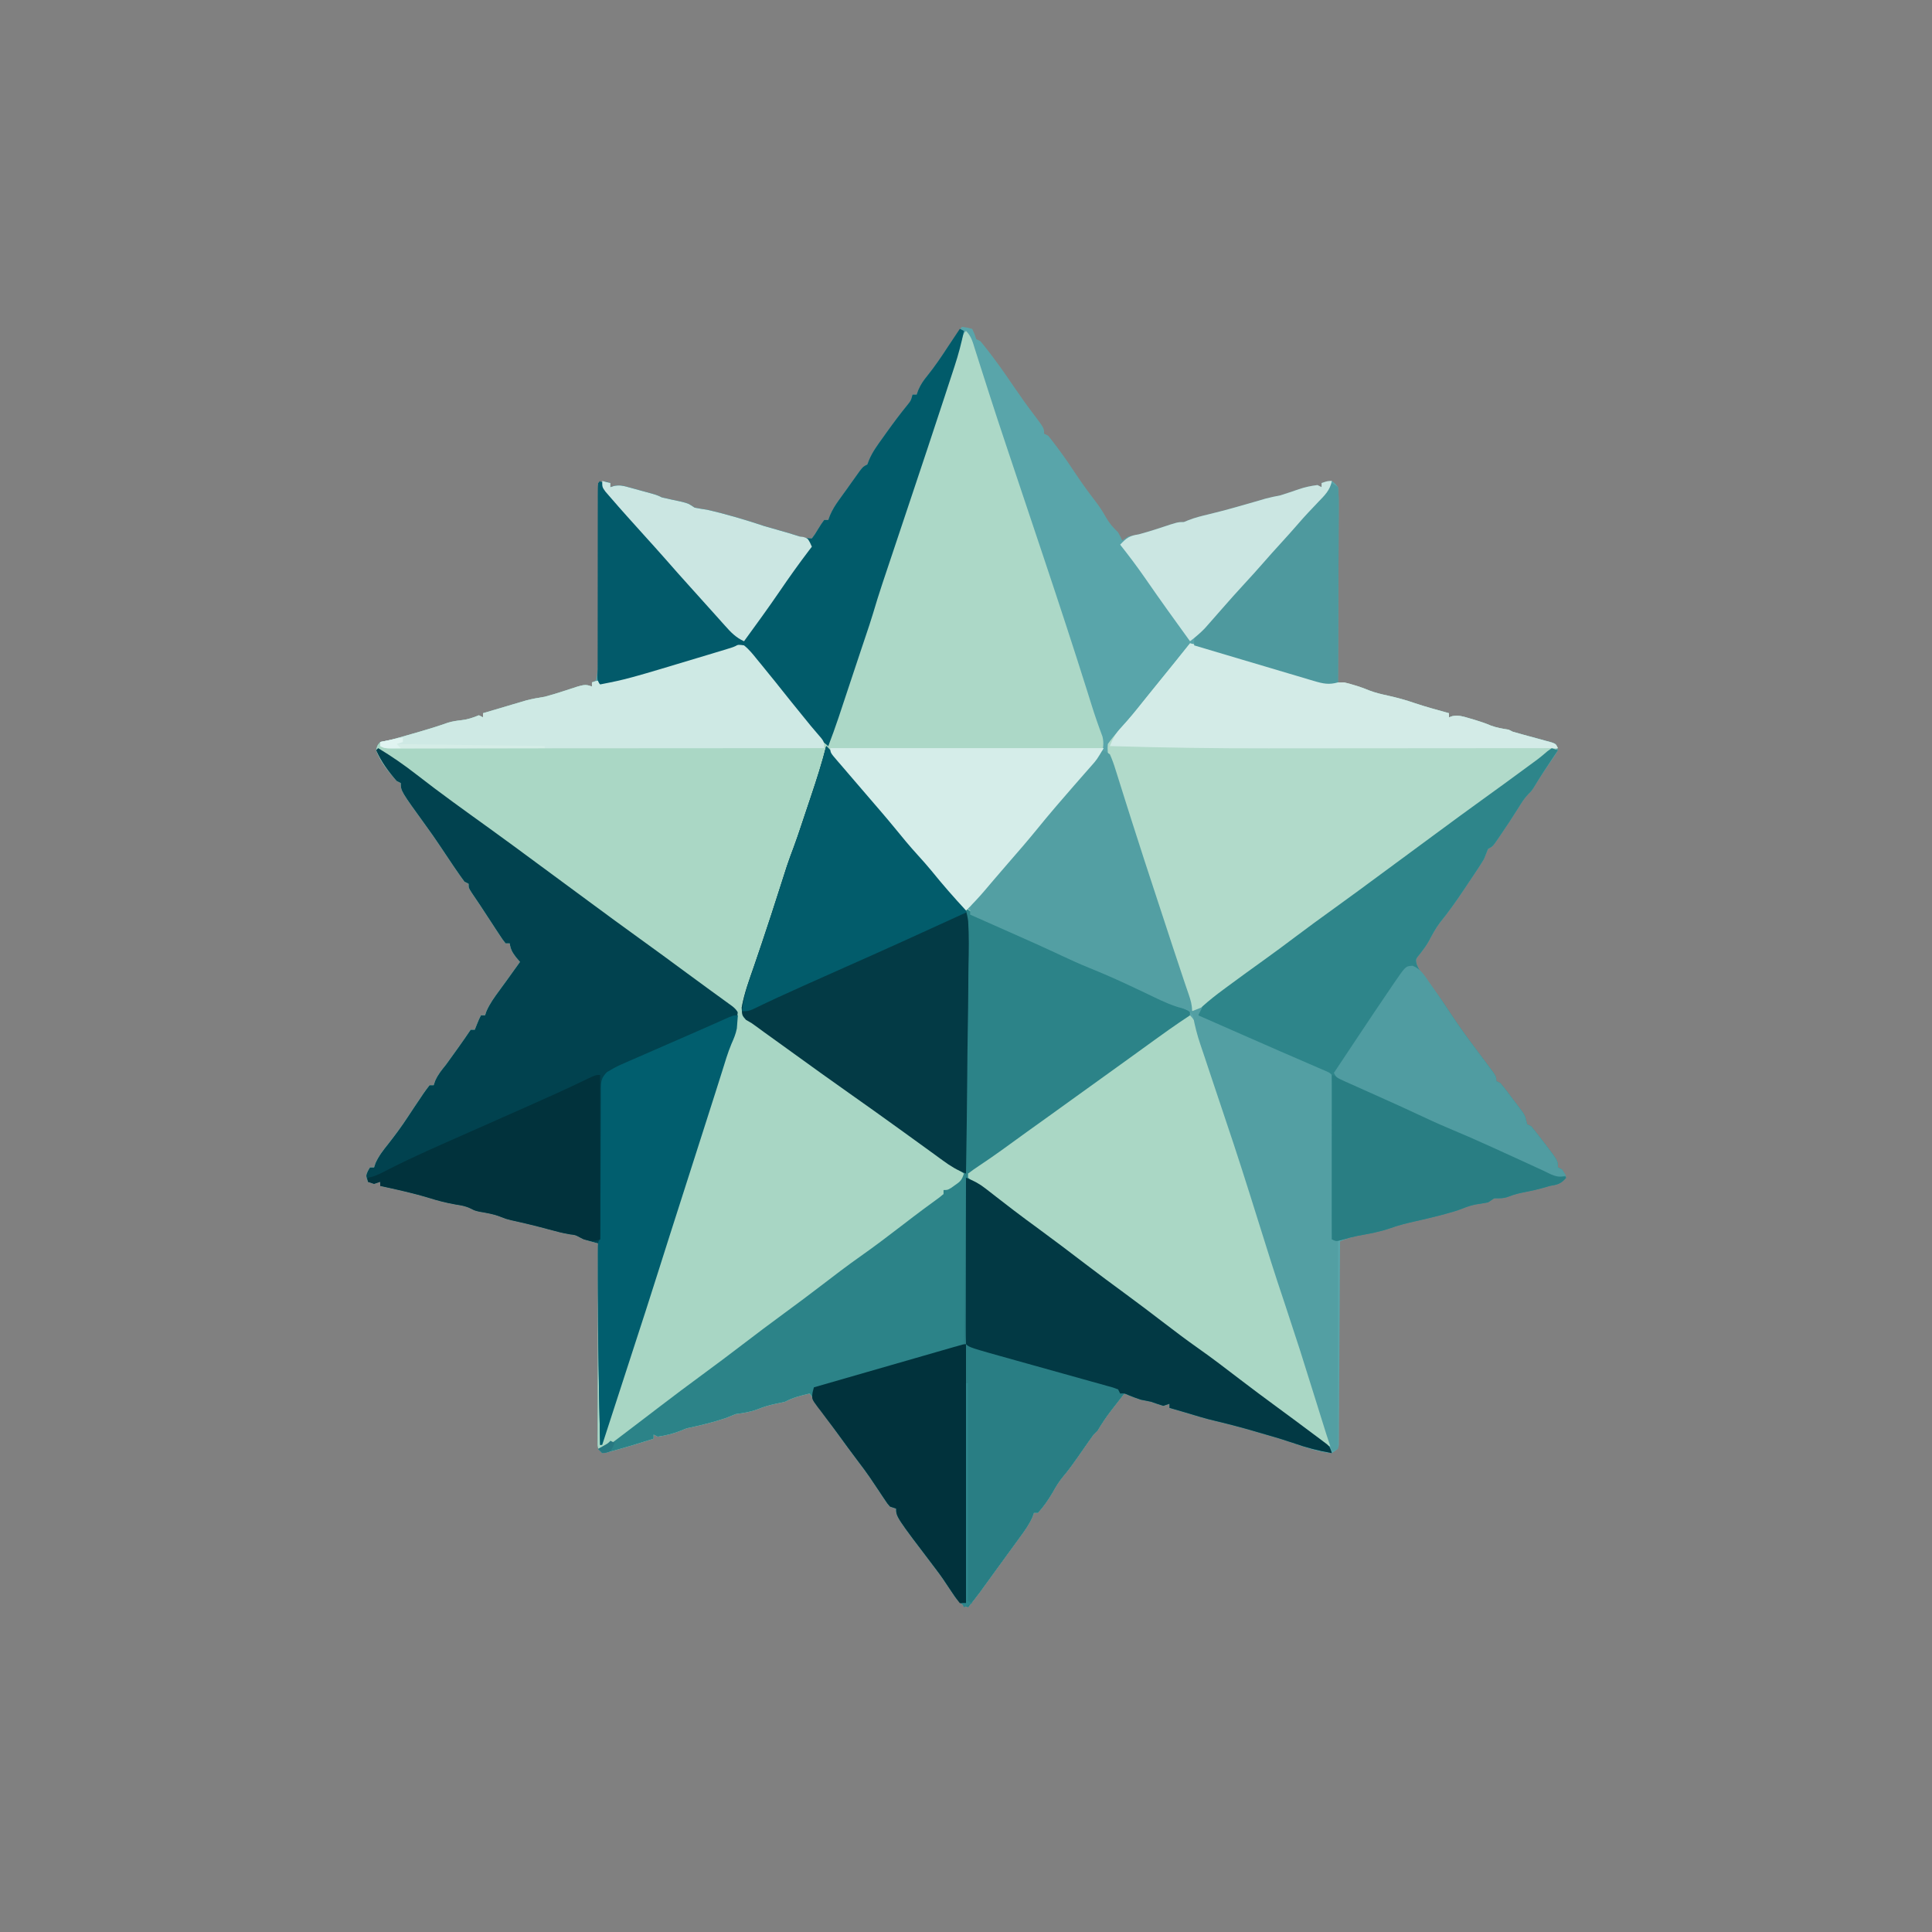 <svg xmlns="http://www.w3.org/2000/svg" width="940" height="940"><rect width="100%" height="100%" fill="#808080" stroke="none"/><path d="M0 0 C2.426 0.344 2.426 0.344 5 1 C6.188 3.5 6.188 3.5 7 6 C7.66 6.33 8.32 6.66 9 7 C10.533 8.827 11.996 10.665 13.438 12.562 C13.874 13.133 14.311 13.704 14.761 14.292 C18.733 19.539 22.46 24.943 26.158 30.385 C28.935 34.468 31.788 38.464 34.785 42.391 C40 49.299 40 49.299 40 52 C40.66 52.33 41.32 52.66 42 53 C43.46 54.799 44.869 56.64 46.25 58.5 C46.853 59.312 46.853 59.312 47.468 60.139 C50.324 64.012 53.037 67.959 55.672 71.984 C58.621 76.46 61.805 80.746 65.062 85 C66.96 87.504 68.622 89.991 70.125 92.75 C71.853 95.745 73.544 97.626 76 100 C77.25 102.25 77.25 102.25 78 104 C79.485 103.01 79.485 103.01 81 102 C82.659 101.631 84.328 101.304 86 101 C89.366 100.082 92.69 99.103 96 98 C105 95 105 95 108 95 C108.722 94.706 109.444 94.412 110.188 94.109 C113.419 92.835 116.62 92.053 120 91.25 C127.699 89.388 135.302 87.24 142.904 85.019 C143.754 84.771 144.605 84.524 145.48 84.27 C146.232 84.049 146.984 83.828 147.759 83.601 C150.157 82.958 152.565 82.48 155 82 C156.55 81.526 158.092 81.027 159.625 80.5 C160.38 80.242 161.136 79.984 161.914 79.719 C162.602 79.482 163.291 79.244 164 79 C167.025 77.992 169.84 77.403 173 77 C173.66 77.33 174.32 77.66 175 78 C175 77.34 175 76.68 175 76 C177.312 75.312 177.312 75.312 180 75 C181.645 76.233 181.645 76.233 183 78 C183.281 81.089 183.379 83.973 183.341 87.061 C183.341 87.988 183.341 88.915 183.342 89.87 C183.34 92.939 183.316 96.006 183.293 99.074 C183.287 101.2 183.283 103.325 183.28 105.451 C183.269 111.049 183.239 116.647 183.206 122.244 C183.175 127.955 183.162 133.666 183.146 139.377 C183.114 150.585 183.063 161.792 183 173 C183.687 173.133 184.374 173.266 185.082 173.402 C185.983 173.579 186.884 173.756 187.812 173.938 C188.706 174.112 189.599 174.286 190.52 174.465 C193.245 175.053 195.73 175.886 198.297 176.973 C201.258 178.098 204.154 178.776 207.25 179.438 C211.79 180.454 216.139 181.628 220.523 183.172 C225.949 184.986 231.492 186.457 237 188 C237 188.66 237 189.32 237 190 C237.545 189.807 238.091 189.613 238.652 189.414 C241.662 188.883 243.644 189.509 246.562 190.375 C247.513 190.651 248.463 190.927 249.441 191.211 C252.124 192.038 254.734 192.885 257.312 194 C260.203 195.075 262.96 195.527 266 196 C266.66 196.33 267.32 196.66 268 197 C269.579 197.455 271.165 197.887 272.754 198.305 C273.69 198.559 274.627 198.813 275.592 199.074 C277.574 199.609 279.558 200.135 281.545 200.652 C282.48 200.909 283.415 201.165 284.379 201.43 C285.241 201.659 286.103 201.888 286.99 202.125 C287.985 202.558 287.985 202.558 289 203 C289.33 203.99 289.66 204.98 290 206 C288.523 208.637 288.523 208.637 286.375 211.688 C283.485 215.854 280.7 220.023 278.105 224.379 C277 226 277 226 275.559 227.41 C273.621 229.387 272.324 231.516 270.875 233.875 C268.066 238.355 265.179 242.765 262.188 247.125 C261.803 247.693 261.418 248.262 261.021 248.847 C258.236 252.882 258.236 252.882 256 254 C255.32 255.661 254.656 257.329 254 259 C252.894 260.834 251.74 262.64 250.551 264.422 C249.867 265.448 249.183 266.474 248.479 267.531 C247.764 268.593 247.049 269.656 246.312 270.75 C245.617 271.797 244.922 272.843 244.205 273.922 C240.498 279.459 236.693 284.833 232.495 290.01 C230.402 292.796 228.816 295.782 227.203 298.863 C225.995 301.008 224.632 302.87 223.125 304.812 C220.744 307.643 220.744 307.643 221.224 309.99 C222.029 312.076 222.944 313.577 224.293 315.355 C224.755 315.973 225.218 316.591 225.694 317.228 C226.187 317.874 226.68 318.521 227.188 319.188 C228.198 320.538 229.207 321.89 230.215 323.242 C230.699 323.892 231.184 324.541 231.683 325.21 C233.763 328.037 235.689 330.955 237.609 333.891 C241.655 340.027 245.952 345.982 250.379 351.848 C252.388 354.516 254.388 357.19 256.375 359.875 C257.408 361.263 257.408 361.263 258.461 362.68 C260 365 260 365 260 367 C260.66 367.33 261.32 367.66 262 368 C264.157 370.495 266.087 373.172 268.062 375.812 C268.617 376.538 269.172 377.263 269.744 378.01 C270.538 379.066 270.538 379.066 271.348 380.145 C271.832 380.788 272.317 381.431 272.817 382.093 C274 384 274 384 274.541 386.178 C274.692 386.78 274.844 387.381 275 388 C275.66 388.33 276.32 388.66 277 389 C278.695 391.058 280.328 393.127 281.938 395.25 C282.38 395.824 282.823 396.397 283.279 396.988 C290 405.782 290 405.782 290 409 C290.66 409.33 291.32 409.66 292 410 C293.125 412.062 293.125 412.062 294 414 C291.551 416.965 289.737 417.405 286 418 C284.422 418.464 284.422 418.464 282.812 418.938 C279.818 419.772 276.922 420.425 273.875 421 C271.117 421.526 268.805 422.078 266.188 423.125 C263.658 424.137 261.699 424 259 424 C258.01 424.66 257.02 425.32 256 426 C254.009 426.381 252.007 426.713 250 427 C247.77 427.473 245.838 428.067 243.727 428.938 C240.988 430.005 238.277 430.808 235.438 431.562 C234.508 431.811 233.579 432.06 232.621 432.316 C228.367 433.426 224.104 434.421 219.812 435.375 C215.998 436.247 212.303 437.169 208.625 438.5 C203.371 440.365 197.922 441.258 192.453 442.254 C189.416 442.91 186.853 443.809 184 445 C183.994 446.261 183.988 447.522 183.982 448.821 C183.925 460.682 183.852 472.542 183.764 484.403 C183.719 490.501 183.68 496.599 183.654 502.697 C183.628 508.578 183.587 514.459 183.537 520.34 C183.52 522.588 183.509 524.836 183.502 527.084 C183.493 530.223 183.465 533.362 183.432 536.501 C183.434 537.439 183.435 538.376 183.437 539.342 C183.424 540.194 183.412 541.047 183.399 541.925 C183.394 542.668 183.39 543.411 183.385 544.177 C183 546 183 546 180 548 C173.491 547.589 167.1 545.179 161 543 C156.696 541.537 152.377 540.229 148 539 C141 537 141 537 137.812 536.062 C131.888 534.411 125.915 532.949 119.938 531.5 C117.667 530.914 115.431 530.244 113.188 529.562 C109.135 528.338 105.074 527.151 101 526 C101 525.34 101 524.68 101 524 C100.01 524.33 99.02 524.66 98 525 C95.983 524.386 93.984 523.714 92 523 C90.336 522.652 88.67 522.316 87 522 C84.284 521.095 81.652 520.075 79 519 C77.392 521.06 75.789 523.123 74.188 525.188 C73.736 525.766 73.284 526.344 72.818 526.939 C70.304 530.188 68.094 533.459 66 537 C65.34 537.66 64.68 538.32 64 539 C63.099 540.22 62.22 541.457 61.355 542.703 C60.843 543.437 60.331 544.17 59.803 544.926 C58.737 546.459 57.672 547.993 56.607 549.527 C54.253 552.896 51.895 556.201 49.234 559.336 C47.159 561.81 45.653 564.297 44.105 567.121 C42.054 570.607 39.723 574.005 37 577 C36.34 577 35.68 577 35 577 C34.765 577.688 34.531 578.377 34.289 579.086 C32.735 582.599 30.639 585.548 28.375 588.625 C27.929 589.24 27.483 589.854 27.024 590.488 C25.687 592.328 24.344 594.164 23 596 C21.625 597.896 20.25 599.792 18.875 601.688 C18.238 602.56 17.601 603.433 16.945 604.332 C15.582 606.202 14.223 608.074 12.867 609.949 C12.169 610.915 11.47 611.88 10.75 612.875 C10.126 613.739 9.502 614.602 8.859 615.492 C6.966 618.046 5.001 620.53 3 623 C-1.209 621.495 -3.037 618.466 -5.375 614.875 C-6.175 613.683 -6.975 612.491 -7.777 611.301 C-8.511 610.212 -9.244 609.122 -10 608 C-10.966 606.678 -11.943 605.363 -12.938 604.062 C-32 579 -32 579 -32 575 C-32.99 574.67 -33.98 574.34 -35 574 C-36.255 572.545 -36.255 572.545 -37.488 570.684 C-37.944 570.006 -38.4 569.329 -38.869 568.631 C-39.345 567.907 -39.822 567.183 -40.312 566.438 C-41.307 564.958 -42.304 563.478 -43.301 562 C-43.968 560.998 -43.968 560.998 -44.65 559.977 C-46.474 557.306 -48.401 554.722 -50.363 552.152 C-58.585 541.34 -66.368 530.234 -74 519 C-78.315 520.007 -82.078 520.926 -86 523 C-87.406 523.357 -88.824 523.668 -90.25 523.938 C-93.35 524.578 -96.187 525.385 -99.125 526.562 C-102.717 527.991 -106.164 528.493 -110 529 C-111.679 529.635 -113.344 530.307 -115 531 C-120.623 532.845 -126.264 534.313 -132.051 535.535 C-134.126 535.98 -134.126 535.98 -136.5 537 C-140.192 538.477 -144.056 539.465 -148 540 C-148.66 539.67 -149.32 539.34 -150 539 C-150 539.66 -150 540.32 -150 541 C-156.529 543.074 -163.074 545.087 -169.688 546.875 C-170.661 547.141 -171.634 547.406 -172.637 547.68 C-173.417 547.785 -174.196 547.891 -175 548 C-177 546 -177 546 -177.246 544.192 C-177.243 543.089 -177.243 543.089 -177.241 541.963 C-177.243 541.119 -177.246 540.275 -177.249 539.405 C-177.242 538.477 -177.234 537.549 -177.227 536.593 C-177.227 535.618 -177.228 534.642 -177.228 533.637 C-177.227 530.401 -177.211 527.165 -177.195 523.93 C-177.192 521.691 -177.189 519.451 -177.187 517.212 C-177.179 511.31 -177.159 505.408 -177.137 499.506 C-177.117 493.487 -177.108 487.468 -177.098 481.449 C-177.076 469.633 -177.042 457.816 -177 446 C-178.112 445.692 -179.225 445.384 -180.371 445.066 C-184 444 -184 444 -186.062 442.938 C-188.053 441.861 -188.053 441.861 -190.68 441.559 C-194.225 440.962 -197.598 440.081 -201.062 439.125 C-207.073 437.481 -213.103 436.029 -219.195 434.711 C-222 434 -222 434 -224.551 432.977 C-227.835 431.667 -231.126 431.162 -234.598 430.562 C-237 430 -237 430 -238.988 428.996 C-241.375 427.814 -243.495 427.465 -246.125 427.062 C-250.692 426.288 -254.985 425.176 -259.398 423.789 C-267.149 421.438 -275.089 419.714 -283 418 C-283 417.34 -283 416.68 -283 416 C-283.99 416.33 -284.98 416.66 -286 417 C-286.99 416.67 -287.98 416.34 -289 416 C-290 413 -290 413 -289.062 410.812 C-288.712 410.214 -288.361 409.616 -288 409 C-287.34 409 -286.68 409 -286 409 C-285.768 408.304 -285.536 407.608 -285.297 406.891 C-283.745 403.432 -281.607 400.681 -279.25 397.75 C-275.835 393.408 -272.594 389.04 -269.574 384.41 C-267.498 381.231 -265.384 378.079 -263.25 374.938 C-262.861 374.352 -262.471 373.767 -262.07 373.164 C-261.098 371.74 -260.054 370.365 -259 369 C-258.34 369 -257.68 369 -257 369 C-256.629 367.917 -256.629 367.917 -256.25 366.812 C-254.869 363.705 -253.141 361.645 -251 359 C-249.261 356.646 -247.568 354.261 -245.875 351.875 C-245.433 351.255 -244.991 350.635 -244.535 349.996 C-242.654 347.353 -240.8 344.7 -239 342 C-238.34 342 -237.68 342 -237 342 C-236.691 341.216 -236.381 340.433 -236.062 339.625 C-235 337 -235 337 -234 335 C-233.34 335 -232.68 335 -232 335 C-231.769 334.317 -231.539 333.634 -231.301 332.93 C-229.699 329.321 -227.516 326.287 -225.188 323.125 C-224.761 322.538 -224.335 321.952 -223.896 321.348 C-223.039 320.167 -222.179 318.988 -221.318 317.81 C-219.19 314.888 -217.097 311.943 -215 309 C-215.959 307.886 -215.959 307.886 -216.938 306.75 C-218.783 304.289 -219.561 302.965 -220 300 C-220.66 300 -221.32 300 -222 300 C-223.449 298.167 -223.449 298.167 -225.117 295.617 C-225.724 294.697 -226.331 293.776 -226.957 292.828 C-227.59 291.854 -228.223 290.879 -228.875 289.875 C-229.5 288.924 -230.125 287.972 -230.77 286.992 C-231.98 285.149 -233.187 283.304 -234.39 281.456 C-235.716 279.433 -237.072 277.436 -238.445 275.445 C-240 273 -240 273 -240 271 C-240.66 270.67 -241.32 270.34 -242 270 C-243.471 268.023 -244.873 266.041 -246.25 264 C-246.655 263.407 -247.061 262.814 -247.479 262.203 C-249.659 259.007 -251.807 255.792 -253.938 252.562 C-256.105 249.279 -258.371 246.081 -260.677 242.893 C-273 225.846 -273 225.846 -273 222 C-273.66 221.67 -274.32 221.34 -275 221 C-278.913 216.521 -283.027 211.656 -285 206 C-284.5 203.688 -284.5 203.688 -283 202 C-281.343 201.622 -279.674 201.295 -278 201 C-276.407 200.582 -274.818 200.147 -273.234 199.695 C-272.344 199.441 -271.453 199.187 -270.535 198.926 C-269.616 198.662 -268.697 198.397 -267.75 198.125 C-266.395 197.74 -266.395 197.74 -265.012 197.348 C-259.957 195.9 -254.964 194.355 -250.006 192.601 C-247.905 191.972 -245.928 191.67 -243.75 191.438 C-240.398 191.046 -238.074 190.266 -235 189 C-234.34 189.33 -233.68 189.66 -233 190 C-233 189.34 -233 188.68 -233 188 C-229.127 186.848 -225.251 185.705 -221.375 184.562 C-220.281 184.237 -219.186 183.912 -218.059 183.576 C-216.995 183.264 -215.932 182.951 -214.836 182.629 C-213.375 182.197 -213.375 182.197 -211.884 181.756 C-208.935 180.983 -206.009 180.482 -203 180 C-199.627 179.097 -196.312 178.104 -193 177 C-183.5 173.833 -183.5 173.833 -180 175 C-180 174.34 -180 173.68 -180 173 C-179.34 172.67 -178.68 172.34 -178 172 C-176.905 166.682 -176.862 161.448 -176.886 156.035 C-176.886 155.166 -176.886 154.297 -176.886 153.402 C-176.887 150.55 -176.894 147.699 -176.902 144.848 C-176.904 142.862 -176.906 140.877 -176.907 138.891 C-176.91 133.682 -176.92 128.472 -176.931 123.262 C-176.942 117.94 -176.946 112.617 -176.951 107.295 C-176.962 96.863 -176.979 86.432 -177 76 C-174 75 -174 75 -171 76 C-171 76.66 -171 77.32 -171 78 C-170.432 77.815 -169.865 77.63 -169.28 77.44 C-166.644 76.931 -165.101 77.256 -162.523 77.961 C-161.688 78.185 -160.853 78.41 -159.992 78.641 C-158.697 79.004 -158.697 79.004 -157.375 79.375 C-156.504 79.61 -155.632 79.844 -154.734 80.086 C-148.349 81.826 -148.349 81.826 -146 83 C-142.697 83.77 -139.383 84.476 -136.066 85.184 C-133 86 -133 86 -130 88 C-128.008 88.38 -126.007 88.708 -124 89 C-114.505 91.153 -105.231 93.923 -96 97 C-93.67 97.678 -91.336 98.344 -89 99 C-85.644 99.951 -82.309 100.897 -79 102 C-76.902 102.572 -75.179 103 -73 103 C-71.484 100.977 -71.484 100.977 -70 98.5 C-68.438 95.969 -68.438 95.969 -67 94 C-66.34 94 -65.68 94 -65 94 C-64.734 93.27 -64.469 92.541 -64.195 91.789 C-63.003 89.007 -61.639 86.828 -59.875 84.375 C-59.26 83.518 -58.645 82.661 -58.012 81.777 C-57.348 80.861 -56.684 79.944 -56 79 C-54.927 77.486 -54.927 77.486 -53.832 75.941 C-53.124 74.95 -52.417 73.959 -51.688 72.938 C-50.703 71.559 -50.703 71.559 -49.699 70.152 C-48 68 -48 68 -46 67 C-45.746 66.325 -45.492 65.649 -45.23 64.953 C-43.499 60.797 -40.934 57.392 -38.312 53.75 C-37.507 52.618 -37.507 52.618 -36.684 51.462 C-33.319 46.759 -29.872 42.14 -26.207 37.664 C-24.799 35.898 -24.799 35.898 -24 33 C-23.34 33 -22.68 33 -22 33 C-21.737 32.263 -21.474 31.525 -21.203 30.766 C-19.996 27.99 -18.664 26.078 -16.75 23.75 C-13.803 20.066 -11.135 16.299 -8.555 12.352 C-5.792 8.173 -2.888 4.092 0 0 Z " fill="#59A5AA" transform="translate(468,159)"></path><path d="M0 0 C2.49 1.995 4.394 4.386 6.375 6.875 C6.947 7.565 7.52 8.256 8.109 8.967 C9.758 10.964 11.382 12.978 13 15 C14.071 16.317 14.071 16.317 15.164 17.66 C16.404 19.198 17.635 20.742 18.859 22.293 C26.302 31.705 33.908 40.975 41.754 50.053 C44.792 53.572 47.762 57.135 50.688 60.75 C53.535 64.259 56.458 67.659 59.5 71 C63.346 75.224 66.967 79.59 70.562 84.027 C74.77 89.158 79.116 94.171 83.447 99.197 C85.487 101.566 87.524 103.937 89.559 106.31 C90.556 107.473 91.555 108.634 92.554 109.795 C95.074 112.728 97.568 115.678 100.023 118.664 C100.513 119.256 101.003 119.847 101.508 120.457 C102.431 121.575 103.349 122.698 104.26 123.826 C108.587 129.046 113.805 131.476 119.879 134.23 C120.55 134.538 121.222 134.845 121.914 135.161 C124.128 136.173 126.345 137.181 128.562 138.188 C130.131 138.902 131.699 139.617 133.267 140.332 C145.668 145.976 158.115 151.516 170.573 157.032 C186.1 163.91 201.555 170.943 217 178 C217 178.99 217 179.98 217 181 C214.562 182.95 212.147 184.701 209.562 186.438 C207.999 187.514 206.435 188.591 204.871 189.668 C204.064 190.219 203.257 190.77 202.425 191.337 C198.632 193.938 194.879 196.593 191.125 199.25 C190.414 199.752 189.703 200.253 188.97 200.77 C183.274 204.793 177.626 208.879 172 213 C163.147 219.455 154.264 225.869 145.38 232.281 C142.262 234.533 139.145 236.787 136.028 239.042 C133.785 240.662 131.541 242.28 129.297 243.898 C126.468 245.938 123.646 247.985 120.828 250.039 C119.552 250.964 118.276 251.888 117 252.812 C116.418 253.239 115.837 253.666 115.237 254.106 C111.227 257 111.227 257 109 257 C113.102 261.387 117.635 264.809 122.5 268.312 C129.567 273.457 136.562 278.683 143.5 284 C150.119 289.067 156.775 294.074 163.5 299 C170.225 303.926 176.88 308.934 183.5 314 C193.245 321.455 203.1 328.751 213 336 C223.797 343.905 234.52 351.892 245.146 360.025 C251.052 364.538 257.006 368.979 263 373.375 C274.744 382.007 274.744 382.007 279.625 385.688 C280.649 386.454 281.672 387.221 282.727 388.012 C285 390 285 390 286 393 C279.443 391.836 273.268 390.239 267 388 C262.696 386.537 258.377 385.229 254 384 C247 382 247 382 243.812 381.062 C237.888 379.411 231.915 377.949 225.938 376.5 C223.667 375.914 221.431 375.244 219.188 374.562 C215.135 373.338 211.074 372.151 207 371 C207 370.34 207 369.68 207 369 C206.01 369.33 205.02 369.66 204 370 C201.983 369.386 199.984 368.714 198 368 C196.336 367.652 194.67 367.316 193 367 C190.284 366.095 187.652 365.075 185 364 C183.392 366.06 181.789 368.123 180.188 370.188 C179.736 370.766 179.284 371.344 178.818 371.939 C176.304 375.188 174.094 378.459 172 382 C171.34 382.66 170.68 383.32 170 384 C169.099 385.22 168.22 386.457 167.355 387.703 C166.587 388.803 166.587 388.803 165.803 389.926 C164.737 391.459 163.672 392.993 162.607 394.527 C160.253 397.896 157.895 401.201 155.234 404.336 C153.159 406.81 151.653 409.297 150.105 412.121 C148.054 415.607 145.723 419.005 143 422 C142.34 422 141.68 422 141 422 C140.765 422.688 140.531 423.377 140.289 424.086 C138.735 427.599 136.639 430.548 134.375 433.625 C133.929 434.24 133.483 434.854 133.024 435.488 C131.687 437.328 130.344 439.164 129 441 C127.625 442.896 126.25 444.792 124.875 446.688 C124.238 447.56 123.601 448.433 122.945 449.332 C121.582 451.202 120.223 453.074 118.867 454.949 C117.819 456.397 117.819 456.397 116.75 457.875 C116.126 458.739 115.502 459.602 114.859 460.492 C112.966 463.046 111.001 465.53 109 468 C104.791 466.495 102.963 463.466 100.625 459.875 C99.825 458.683 99.025 457.491 98.223 456.301 C97.489 455.212 96.756 454.122 96 453 C95.034 451.678 94.057 450.363 93.062 449.062 C74 424 74 424 74 420 C73.01 419.67 72.02 419.34 71 419 C69.745 417.545 69.745 417.545 68.512 415.684 C67.828 414.667 67.828 414.667 67.131 413.631 C66.655 412.907 66.178 412.183 65.688 411.438 C64.693 409.958 63.696 408.478 62.699 407 C62.032 405.998 62.032 405.998 61.35 404.977 C59.526 402.306 57.599 399.722 55.637 397.152 C47.415 386.34 39.632 375.234 32 364 C27.685 365.007 23.922 365.926 20 368 C18.594 368.357 17.176 368.668 15.75 368.938 C12.65 369.578 9.813 370.385 6.875 371.562 C3.283 372.991 -0.164 373.493 -4 374 C-5.679 374.635 -7.344 375.307 -9 376 C-14.623 377.845 -20.264 379.313 -26.051 380.535 C-28.126 380.98 -28.126 380.98 -30.5 382 C-34.192 383.477 -38.056 384.465 -42 385 C-42.66 384.67 -43.32 384.34 -44 384 C-44 384.66 -44 385.32 -44 386 C-50.529 388.074 -57.074 390.087 -63.688 391.875 C-64.661 392.141 -65.634 392.406 -66.637 392.68 C-67.417 392.785 -68.196 392.891 -69 393 C-71 391 -71 391 -71.246 389.192 C-71.243 388.089 -71.243 388.089 -71.241 386.963 C-71.243 386.119 -71.246 385.275 -71.249 384.405 C-71.238 383.013 -71.238 383.013 -71.227 381.593 C-71.227 380.618 -71.228 379.642 -71.228 378.637 C-71.227 375.401 -71.211 372.165 -71.195 368.93 C-71.192 366.691 -71.189 364.451 -71.187 362.212 C-71.179 356.31 -71.159 350.408 -71.137 344.506 C-71.117 338.487 -71.108 332.468 -71.098 326.449 C-71.076 314.633 -71.042 302.816 -71 291 C-72.112 290.692 -73.225 290.384 -74.371 290.066 C-78 289 -78 289 -80.062 287.938 C-82.053 286.861 -82.053 286.861 -84.68 286.559 C-88.225 285.962 -91.598 285.081 -95.062 284.125 C-101.073 282.481 -107.103 281.029 -113.195 279.711 C-116 279 -116 279 -118.551 277.977 C-121.835 276.667 -125.126 276.162 -128.598 275.562 C-131 275 -131 275 -132.988 273.996 C-135.375 272.814 -137.495 272.465 -140.125 272.062 C-144.692 271.288 -148.985 270.176 -153.398 268.789 C-161.149 266.438 -169.089 264.714 -177 263 C-177 262.34 -177 261.68 -177 261 C-177.99 261.33 -178.98 261.66 -180 262 C-180.99 261.67 -181.98 261.34 -183 261 C-184 258 -184 258 -183.062 255.812 C-182.712 255.214 -182.361 254.616 -182 254 C-181.34 254 -180.68 254 -180 254 C-179.768 253.304 -179.536 252.608 -179.297 251.891 C-177.745 248.432 -175.607 245.681 -173.25 242.75 C-169.835 238.408 -166.594 234.04 -163.574 229.41 C-161.498 226.231 -159.384 223.079 -157.25 219.938 C-156.666 219.06 -156.666 219.06 -156.07 218.164 C-155.098 216.74 -154.054 215.365 -153 214 C-152.34 214 -151.68 214 -151 214 C-150.752 213.278 -150.505 212.556 -150.25 211.812 C-148.869 208.705 -147.141 206.645 -145 204 C-143.261 201.646 -141.568 199.261 -139.875 196.875 C-139.433 196.255 -138.991 195.635 -138.535 194.996 C-136.654 192.353 -134.8 189.7 -133 187 C-132.34 187 -131.68 187 -131 187 C-130.691 186.216 -130.381 185.433 -130.062 184.625 C-129 182 -129 182 -128 180 C-127.34 180 -126.68 180 -126 180 C-125.769 179.317 -125.539 178.634 -125.301 177.93 C-123.699 174.321 -121.516 171.287 -119.188 168.125 C-118.761 167.538 -118.335 166.952 -117.896 166.348 C-117.039 165.167 -116.179 163.988 -115.318 162.81 C-113.19 159.888 -111.097 156.943 -109 154 C-109.959 152.886 -109.959 152.886 -110.938 151.75 C-112.783 149.289 -113.561 147.965 -114 145 C-114.66 145 -115.32 145 -116 145 C-117.449 143.167 -117.449 143.167 -119.117 140.617 C-119.724 139.697 -120.331 138.776 -120.957 137.828 C-121.59 136.854 -122.223 135.879 -122.875 134.875 C-123.5 133.924 -124.125 132.972 -124.77 131.992 C-125.98 130.149 -127.187 128.304 -128.39 126.456 C-129.716 124.433 -131.072 122.436 -132.445 120.445 C-134 118 -134 118 -134 116 C-134.99 115.505 -134.99 115.505 -136 115 C-137.471 113.023 -138.873 111.041 -140.25 109 C-140.655 108.407 -141.061 107.814 -141.479 107.203 C-143.659 104.007 -145.807 100.792 -147.938 97.562 C-150.105 94.279 -152.371 91.081 -154.677 87.893 C-167 70.846 -167 70.846 -167 67 C-167.66 66.67 -168.32 66.34 -169 66 C-172.913 61.521 -177.027 56.656 -179 51 C-178.5 48.688 -178.5 48.688 -177 47 C-175.343 46.622 -173.674 46.295 -172 46 C-170.407 45.582 -168.818 45.147 -167.234 44.695 C-166.344 44.441 -165.453 44.187 -164.535 43.926 C-163.157 43.529 -163.157 43.529 -161.75 43.125 C-160.846 42.868 -159.943 42.612 -159.012 42.348 C-153.957 40.9 -148.964 39.355 -144.006 37.601 C-141.905 36.972 -139.928 36.67 -137.75 36.438 C-134.398 36.046 -132.074 35.266 -129 34 C-128.01 34.495 -128.01 34.495 -127 35 C-127 34.34 -127 33.68 -127 33 C-123.127 31.848 -119.251 30.705 -115.375 29.562 C-114.281 29.237 -113.186 28.912 -112.059 28.576 C-110.995 28.264 -109.932 27.951 -108.836 27.629 C-107.375 27.197 -107.375 27.197 -105.884 26.756 C-102.935 25.983 -100.009 25.482 -97 25 C-93.627 24.097 -90.312 23.104 -87 22 C-77.5 18.833 -77.5 18.833 -74 20 C-74 19.34 -74 18.68 -74 18 C-71 17 -71 17 -68 18 C-65.642 17.604 -65.642 17.604 -63.047 16.812 C-62.046 16.529 -61.046 16.246 -60.015 15.954 C-58.937 15.639 -57.86 15.324 -56.75 15 C-55.083 14.523 -55.083 14.523 -53.382 14.036 C-41.459 10.603 -29.603 6.95 -17.743 3.307 C-15.811 2.717 -13.874 2.139 -11.938 1.562 C-10.915 1.254 -9.893 0.946 -8.84 0.629 C-5.553 -0.099 -3.345 -0.583 0 0 Z " fill="#AAD7C5" transform="translate(362,314)"></path><path d="M0 0 C3.742 3.647 7.187 7.451 10.562 11.438 C11.622 12.682 12.682 13.927 13.742 15.172 C14.281 15.805 14.819 16.439 15.374 17.092 C16.954 18.947 18.542 20.795 20.133 22.641 C24.716 27.96 29.267 33.293 33.688 38.75 C36.535 42.259 39.458 45.659 42.5 49 C45.542 52.341 48.465 55.741 51.312 59.25 C54.926 63.695 58.561 68.118 62.25 72.5 C62.745 73.1 63.241 73.699 63.751 74.317 C64.23 74.883 64.709 75.449 65.203 76.031 C65.622 76.532 66.042 77.033 66.474 77.549 C70.255 81.144 75.18 83.099 79.879 85.23 C80.55 85.538 81.222 85.845 81.914 86.161 C84.128 87.173 86.345 88.181 88.562 89.188 C90.131 89.902 91.699 90.617 93.267 91.332 C105.668 96.976 118.115 102.516 130.573 108.032 C146.1 114.91 161.555 121.943 177 129 C177 129.99 177 130.98 177 132 C174.562 133.95 172.147 135.701 169.562 137.438 C167.999 138.514 166.435 139.591 164.871 140.668 C164.064 141.219 163.257 141.77 162.425 142.337 C158.632 144.938 154.879 147.593 151.125 150.25 C150.414 150.752 149.703 151.253 148.97 151.77 C143.274 155.793 137.626 159.879 132 164 C123.147 170.455 114.264 176.869 105.38 183.281 C102.262 185.533 99.145 187.787 96.028 190.042 C93.785 191.662 91.541 193.28 89.297 194.898 C86.468 196.938 83.646 198.985 80.828 201.039 C79.552 201.964 78.276 202.888 77 203.812 C76.418 204.239 75.837 204.666 75.237 205.106 C71.227 208 71.227 208 69 208 C73.102 212.387 77.635 215.809 82.5 219.312 C89.567 224.457 96.562 229.683 103.5 235 C110.119 240.067 116.775 245.074 123.5 250 C130.225 254.926 136.88 259.934 143.5 265 C153.245 272.455 163.1 279.751 173 287 C183.797 294.905 194.52 302.892 205.146 311.025 C211.052 315.538 217.006 319.979 223 324.375 C234.744 333.007 234.744 333.007 239.625 336.688 C240.649 337.454 241.672 338.221 242.727 339.012 C245 341 245 341 246 344 C239.443 342.836 233.268 341.239 227 339 C222.696 337.537 218.377 336.229 214 335 C207 333 207 333 203.812 332.062 C197.888 330.411 191.915 328.949 185.938 327.5 C183.667 326.914 181.431 326.244 179.188 325.562 C175.135 324.338 171.074 323.151 167 322 C167 321.34 167 320.68 167 320 C166.01 320.33 165.02 320.66 164 321 C161.983 320.386 159.984 319.714 158 319 C156.336 318.652 154.67 318.316 153 318 C150.284 317.095 147.652 316.075 145 315 C143.392 317.06 141.789 319.123 140.188 321.188 C139.736 321.766 139.284 322.344 138.818 322.939 C136.304 326.188 134.094 329.459 132 333 C131.34 333.66 130.68 334.32 130 335 C129.099 336.22 128.22 337.457 127.355 338.703 C126.587 339.803 126.587 339.803 125.803 340.926 C124.737 342.459 123.672 343.993 122.607 345.527 C120.253 348.896 117.895 352.201 115.234 355.336 C113.159 357.81 111.653 360.297 110.105 363.121 C108.054 366.607 105.723 370.005 103 373 C102.34 373 101.68 373 101 373 C100.765 373.688 100.531 374.377 100.289 375.086 C98.735 378.599 96.639 381.548 94.375 384.625 C93.929 385.24 93.483 385.854 93.024 386.488 C91.687 388.328 90.344 390.164 89 392 C87.625 393.896 86.25 395.792 84.875 397.688 C84.238 398.56 83.601 399.433 82.945 400.332 C81.582 402.202 80.223 404.074 78.867 405.949 C77.819 407.397 77.819 407.397 76.75 408.875 C76.126 409.739 75.502 410.602 74.859 411.492 C72.966 414.046 71.001 416.53 69 419 C64.791 417.495 62.963 414.466 60.625 410.875 C59.825 409.683 59.025 408.491 58.223 407.301 C57.489 406.212 56.756 405.122 56 404 C55.034 402.678 54.057 401.363 53.062 400.062 C34 375 34 375 34 371 C33.01 370.67 32.02 370.34 31 370 C29.745 368.545 29.745 368.545 28.512 366.684 C27.828 365.667 27.828 365.667 27.131 364.631 C26.655 363.907 26.178 363.183 25.688 362.438 C24.693 360.958 23.696 359.478 22.699 358 C22.032 356.998 22.032 356.998 21.35 355.977 C19.526 353.306 17.599 350.722 15.637 348.152 C7.415 337.34 -0.368 326.234 -8 315 C-12.315 316.007 -16.078 316.926 -20 319 C-21.406 319.357 -22.824 319.668 -24.25 319.938 C-27.35 320.578 -30.187 321.385 -33.125 322.562 C-36.717 323.991 -40.164 324.493 -44 325 C-45.679 325.635 -47.344 326.307 -49 327 C-54.623 328.845 -60.264 330.313 -66.051 331.535 C-68.126 331.98 -68.126 331.98 -70.5 333 C-74.192 334.477 -78.056 335.465 -82 336 C-82.66 335.67 -83.32 335.34 -84 335 C-84 335.66 -84 336.32 -84 337 C-90.529 339.074 -97.074 341.087 -103.688 342.875 C-104.661 343.141 -105.634 343.406 -106.637 343.68 C-107.807 343.838 -107.807 343.838 -109 344 C-109.66 343.34 -110.32 342.68 -111 342 C-110.266 341.573 -109.532 341.146 -108.776 340.706 C-106.248 339.152 -103.933 337.511 -101.586 335.699 C-100.753 335.059 -99.919 334.419 -99.061 333.76 C-98.174 333.076 -97.288 332.392 -96.375 331.688 C-89.467 326.388 -82.527 321.142 -75.5 316 C-68.775 311.075 -62.119 306.067 -55.5 301 C-48.114 295.346 -40.668 289.785 -33.164 284.289 C-27.223 279.927 -21.353 275.479 -15.5 271 C-5.755 263.545 4.102 256.25 14 249 C31.536 236.146 31.536 236.146 48.723 222.832 C49.536 222.186 50.349 221.54 51.188 220.875 C51.882 220.316 52.577 219.756 53.293 219.18 C55 218 55 218 57 218 C57 217.34 57 216.68 57 216 C59.268 214.344 61.642 212.912 64.031 211.438 C64.681 210.963 65.331 210.489 66 210 C66 209.34 66 208.68 66 208 C63.577 206.145 61.144 204.405 58.625 202.688 C57.058 201.601 55.492 200.514 53.926 199.426 C53.112 198.862 52.298 198.298 51.459 197.717 C47.543 194.983 43.678 192.18 39.812 189.375 C38.3 188.28 36.787 187.185 35.273 186.09 C34.55 185.566 33.826 185.043 33.081 184.503 C25.719 179.185 18.316 173.923 10.889 168.694 C1.984 162.423 -6.858 156.071 -15.677 149.681 C-18.102 147.926 -20.531 146.177 -22.961 144.43 C-23.773 143.845 -24.585 143.26 -25.422 142.658 C-26.973 141.542 -28.524 140.427 -30.076 139.313 C-31.453 138.32 -32.824 137.318 -34.186 136.304 C-36.162 134.842 -36.162 134.842 -39.074 133.191 C-41 131 -41 131 -41.117 127.184 C-39.911 120.275 -37.415 113.671 -35.125 107.062 C-34.124 104.129 -33.129 101.193 -32.133 98.258 C-31.876 97.505 -31.62 96.751 -31.355 95.975 C-28.226 86.77 -25.264 77.511 -22.3 68.251 C-21.639 66.187 -20.976 64.123 -20.312 62.059 C-19.937 60.886 -19.562 59.714 -19.176 58.506 C-18.107 55.319 -16.952 52.186 -15.761 49.045 C-14.491 45.633 -13.34 42.183 -12.188 38.73 C-11.805 37.588 -11.805 37.588 -11.415 36.422 C-10.88 34.822 -10.345 33.221 -9.812 31.62 C-9.005 29.203 -8.194 26.788 -7.383 24.373 C-4.684 16.306 -2.08 8.254 0 0 Z " fill="#2C8388" transform="translate(402,363)"></path><path d="M0 0 C6.494 3.93 12.629 8.146 18.609 12.821 C30.242 21.899 42.259 30.485 54.231 39.107 C62.068 44.756 69.839 50.493 77.609 56.234 C81.57 59.16 85.535 62.08 89.5 65 C94.264 68.509 99.027 72.019 103.785 75.535 C111.495 81.23 119.222 86.899 127 92.5 C134.757 98.086 142.463 103.737 150.148 109.422 C153.538 111.928 156.941 114.414 160.352 116.891 C161.224 117.526 162.096 118.162 162.994 118.817 C164.672 120.039 166.352 121.257 168.035 122.47 C169.164 123.295 169.164 123.295 170.316 124.137 C170.981 124.618 171.646 125.1 172.33 125.596 C174 127 174 127 176 130 C175.863 132.016 175.863 132.016 175.312 134.25 C175.144 134.977 174.975 135.704 174.801 136.453 C173.99 139.031 172.934 141.435 171.85 143.906 C170.067 148.299 168.731 152.854 167.312 157.375 C166.6 159.622 165.888 161.87 165.176 164.117 C164.814 165.262 164.453 166.406 164.081 167.585 C162.401 172.894 160.7 178.197 159 183.5 C158.333 185.583 157.667 187.667 157 189.75 C153 202.25 153 202.25 152 205.376 C151.334 207.455 150.669 209.533 150.004 211.612 C148.314 216.895 146.623 222.178 144.93 227.461 C144.245 229.599 143.56 231.737 142.875 233.875 C142.537 234.93 142.199 235.986 141.851 237.073 C140.194 242.25 138.547 247.429 136.92 252.615 C132.535 266.587 127.984 280.506 123.458 294.433 C120.655 303.061 117.856 311.69 115.058 320.319 C113.774 324.282 112.488 328.245 111.203 332.207 C110.772 333.535 110.342 334.863 109.911 336.191 C109.61 337.118 109.31 338.045 109 339 C108.67 339 108.34 339 108 339 C107.217 306.328 106.856 273.681 107 241 C105.888 240.692 104.775 240.384 103.629 240.066 C100 239 100 239 97.938 237.938 C95.947 236.861 95.947 236.861 93.32 236.559 C89.775 235.962 86.402 235.081 82.938 234.125 C76.927 232.481 70.897 231.029 64.805 229.711 C62 229 62 229 59.449 227.977 C56.165 226.667 52.874 226.162 49.402 225.562 C47 225 47 225 45.012 223.996 C42.625 222.814 40.505 222.465 37.875 222.062 C33.308 221.288 29.015 220.176 24.602 218.789 C16.851 216.438 8.911 214.714 1 213 C1 212.34 1 211.68 1 211 C0.01 211.33 -0.98 211.66 -2 212 C-2.99 211.67 -3.98 211.34 -5 211 C-6 208 -6 208 -5.062 205.812 C-4.712 205.214 -4.361 204.616 -4 204 C-3.34 204 -2.68 204 -2 204 C-1.768 203.304 -1.536 202.608 -1.297 201.891 C0.255 198.432 2.393 195.681 4.75 192.75 C8.165 188.408 11.406 184.04 14.426 179.41 C16.502 176.231 18.616 173.079 20.75 169.938 C21.334 169.06 21.334 169.06 21.93 168.164 C22.902 166.74 23.946 165.365 25 164 C25.66 164 26.32 164 27 164 C27.247 163.278 27.495 162.556 27.75 161.812 C29.131 158.705 30.859 156.645 33 154 C34.739 151.646 36.432 149.261 38.125 146.875 C38.567 146.255 39.009 145.635 39.465 144.996 C41.346 142.353 43.2 139.7 45 137 C45.66 137 46.32 137 47 137 C47.309 136.216 47.619 135.433 47.938 134.625 C49 132 49 132 50 130 C50.66 130 51.32 130 52 130 C52.231 129.317 52.461 128.634 52.699 127.93 C54.301 124.321 56.484 121.287 58.812 118.125 C59.239 117.538 59.665 116.952 60.104 116.348 C60.961 115.167 61.821 113.988 62.682 112.81 C64.81 109.888 66.903 106.943 69 104 C68.361 103.257 67.721 102.515 67.062 101.75 C65.217 99.289 64.439 97.965 64 95 C63.34 95 62.68 95 62 95 C60.551 93.167 60.551 93.167 58.883 90.617 C58.276 89.697 57.669 88.776 57.043 87.828 C56.41 86.854 55.777 85.879 55.125 84.875 C54.5 83.924 53.875 82.972 53.23 81.992 C52.02 80.149 50.813 78.304 49.61 76.456 C48.284 74.433 46.928 72.436 45.555 70.445 C44 68 44 68 44 66 C43.01 65.505 43.01 65.505 42 65 C40.529 63.023 39.127 61.041 37.75 59 C37.345 58.407 36.939 57.814 36.521 57.203 C34.341 54.007 32.193 50.792 30.062 47.562 C27.895 44.279 25.629 41.081 23.323 37.893 C11 20.846 11 20.846 11 17 C10.34 16.67 9.68 16.34 9 16 C4.96 11.376 1.456 6.635 -1 1 C-0.67 0.67 -0.34 0.34 0 0 Z " fill="#01424F" transform="translate(184,364)"></path><path d="M0 0 C8.387 2.02 16.659 4.316 24.922 6.793 C27.353 7.513 29.784 8.232 32.215 8.951 C35.997 10.072 39.778 11.196 43.557 12.329 C47.238 13.431 50.923 14.519 54.609 15.605 C55.733 15.946 56.858 16.287 58.016 16.637 C63.934 18.369 68.848 19.273 75 19 C79.208 20.035 83.304 21.282 87.297 22.973 C90.258 24.098 93.154 24.776 96.25 25.438 C100.79 26.454 105.139 27.628 109.523 29.172 C114.949 30.986 120.492 32.457 126 34 C126 34.66 126 35.32 126 36 C126.545 35.807 127.091 35.613 127.652 35.414 C130.662 34.883 132.644 35.509 135.562 36.375 C136.513 36.651 137.463 36.927 138.441 37.211 C141.124 38.038 143.734 38.885 146.312 40 C149.203 41.075 151.96 41.527 155 42 C155.66 42.33 156.32 42.66 157 43 C158.579 43.467 160.165 43.91 161.754 44.34 C162.69 44.598 163.627 44.857 164.592 45.123 C166.575 45.667 168.559 46.206 170.545 46.74 C171.48 47 172.415 47.26 173.379 47.527 C174.672 47.879 174.672 47.879 175.99 48.238 C178 49 178 49 179 51 C177.965 51.568 176.93 52.137 175.863 52.723 C172.403 54.702 169.314 56.956 166.188 59.438 C161.004 63.501 155.726 67.41 150.375 71.25 C144.076 75.775 137.803 80.332 131.562 84.938 C130.383 85.808 130.383 85.808 129.179 86.696 C126.786 88.463 124.393 90.232 122 92 C111.959 99.421 101.899 106.812 91.767 114.108 C83.931 119.757 76.16 125.493 68.391 131.234 C63.64 134.743 58.883 138.245 54.127 141.748 C50.155 144.674 46.183 147.603 42.215 150.535 C32.173 157.952 22.1 165.324 11.951 172.594 C10.628 173.547 9.312 174.51 8.002 175.48 C3.213 179 3.213 179 1 179 C-6.264 157.356 -13.422 135.678 -20.537 113.984 C-21.176 112.034 -21.816 110.084 -22.456 108.134 C-24.904 100.675 -27.343 93.213 -29.775 85.749 C-30.831 82.516 -31.895 79.285 -32.962 76.055 C-33.606 74.1 -34.247 72.144 -34.887 70.188 C-35.685 67.746 -36.489 65.306 -37.299 62.868 C-37.655 61.776 -38.01 60.684 -38.376 59.559 C-38.691 58.603 -39.005 57.647 -39.33 56.662 C-40.016 53.937 -40.28 51.795 -40 49 C-38.4 46.756 -36.846 44.83 -35 42.812 C-33.976 41.649 -32.952 40.485 -31.93 39.32 C-31.173 38.468 -31.173 38.468 -30.401 37.599 C-28.574 35.514 -26.843 33.363 -25.125 31.188 C-21.617 26.763 -18.064 22.378 -14.5 18 C-9.637 12.023 -4.801 6.027 0 0 Z " fill="#B1DACA" transform="translate(579,313)"></path><path d="M0 0 C2.635 2.635 3.313 5.551 4.398 9.023 C4.629 9.742 4.859 10.461 5.096 11.201 C5.596 12.764 6.094 14.329 6.589 15.894 C7.943 20.17 9.319 24.44 10.691 28.711 C11.113 30.027 11.113 30.027 11.543 31.369 C14.077 39.265 16.681 47.136 19.312 55 C19.785 56.413 20.257 57.826 20.729 59.24 C23.107 66.36 25.49 73.478 27.874 80.596 C31.045 90.063 34.212 99.531 37.375 109 C37.626 109.751 37.877 110.501 38.135 111.275 C45.192 132.403 52.152 153.557 58.839 174.807 C59.095 175.62 59.351 176.433 59.615 177.271 C60.097 178.806 60.577 180.341 61.055 181.877 C62.693 187.121 64.491 192.294 66.427 197.437 C67.137 200.613 66.798 202.861 66 206 C64.031 208.605 64.031 208.605 61.5 211.188 C58.078 214.766 54.79 218.388 51.688 222.25 C48.106 226.683 44.428 231.014 40.688 235.312 C40.136 235.946 39.585 236.58 39.017 237.232 C37.898 238.518 36.779 239.804 35.66 241.09 C29.451 248.234 23.272 255.396 17.312 262.75 C11.861 269.46 6.156 275.927 0 282 C-5.82 275.719 -11.406 269.349 -16.785 262.684 C-18.956 260.053 -21.202 257.521 -23.5 255 C-27.346 250.776 -30.967 246.41 -34.562 241.973 C-38.763 236.85 -43.101 231.847 -47.425 226.829 C-50.081 223.745 -52.727 220.653 -55.375 217.562 C-56.32 216.46 -57.266 215.357 -58.211 214.254 C-58.883 213.454 -58.883 213.454 -59.569 212.637 C-60.579 211.482 -61.635 210.366 -62.72 209.281 C-63.279 208.702 -63.838 208.124 -64.414 207.527 C-64.932 207.018 -65.45 206.509 -65.983 205.984 C-68.08 201.892 -66.144 197.473 -64.88 193.31 C-64.422 191.992 -63.958 190.677 -63.488 189.363 C-63.239 188.65 -62.99 187.936 -62.734 187.201 C-62.204 185.684 -61.672 184.168 -61.138 182.653 C-59.752 178.723 -58.386 174.786 -57.023 170.848 C-56.757 170.077 -56.49 169.307 -56.215 168.513 C-53.876 161.716 -51.741 154.869 -49.788 147.95 C-49.589 147.25 -49.389 146.55 -49.184 145.828 C-49.024 145.25 -48.865 144.671 -48.701 144.075 C-48 142 -48 142 -46.558 138.711 C-45.009 135.146 -43.928 131.542 -42.887 127.793 C-39.28 115.167 -34.99 102.758 -30.812 90.312 C-29.952 87.742 -29.092 85.171 -28.233 82.6 C-26.561 77.603 -24.888 72.606 -23.214 67.609 C-21.004 61.014 -18.801 54.416 -16.604 47.816 C-15.477 44.431 -14.348 41.048 -13.219 37.664 C-11.784 33.363 -10.357 29.059 -8.935 24.753 C-7.997 21.916 -7.058 19.08 -6.118 16.243 C-5.669 14.886 -5.221 13.529 -4.774 12.172 C-4.163 10.315 -3.549 8.46 -2.934 6.605 C-2.584 5.545 -2.233 4.484 -1.873 3.391 C-1 1 -1 1 0 0 Z " fill="#ACD8C7" transform="translate(470,161)"></path><path d="M0 0 C3.985 1.594 6.174 2.679 9.414 5.203 C10.247 5.846 11.081 6.49 11.939 7.152 C12.826 7.845 13.712 8.537 14.625 9.25 C16.522 10.715 18.421 12.178 20.32 13.641 C21.275 14.376 22.229 15.111 23.212 15.869 C27.267 18.969 31.379 21.988 35.5 25 C43.128 30.586 50.656 36.293 58.164 42.039 C64.663 47.004 71.227 51.871 77.825 56.702 C83.878 61.145 89.852 65.684 95.812 70.25 C101.481 74.591 107.159 78.894 113 83 C119.773 87.761 126.33 92.794 132.901 97.829 C138.805 102.346 144.754 106.794 150.75 111.188 C157.063 115.826 163.368 120.474 169.625 125.188 C170.354 125.729 171.084 126.27 171.835 126.827 C172.5 127.331 173.166 127.836 173.852 128.355 C174.438 128.795 175.024 129.235 175.627 129.688 C177 131 177 131 178 134 C171.443 132.836 165.268 131.239 159 129 C154.696 127.537 150.377 126.229 146 125 C139 123 139 123 135.812 122.062 C129.888 120.411 123.915 118.949 117.938 117.5 C115.667 116.914 113.431 116.244 111.188 115.562 C107.135 114.338 103.074 113.151 99 112 C99 111.34 99 110.68 99 110 C98.01 110.33 97.02 110.66 96 111 C93.983 110.386 91.984 109.714 90 109 C88.336 108.652 86.67 108.316 85 108 C82.284 107.095 79.652 106.075 77 105 C75.392 107.06 73.789 109.123 72.188 111.188 C71.736 111.766 71.284 112.344 70.818 112.939 C68.304 116.188 66.094 119.459 64 123 C63.34 123.66 62.68 124.32 62 125 C61.099 126.22 60.22 127.457 59.355 128.703 C58.843 129.437 58.331 130.17 57.803 130.926 C56.737 132.459 55.672 133.993 54.607 135.527 C52.253 138.896 49.895 142.201 47.234 145.336 C45.159 147.81 43.653 150.297 42.105 153.121 C40.054 156.607 37.723 160.005 35 163 C34.34 163 33.68 163 33 163 C32.765 163.688 32.531 164.377 32.289 165.086 C30.735 168.599 28.639 171.548 26.375 174.625 C25.929 175.24 25.483 175.854 25.024 176.488 C23.687 178.328 22.344 180.164 21 182 C19.625 183.896 18.25 185.792 16.875 187.688 C16.238 188.56 15.601 189.433 14.945 190.332 C13.582 192.202 12.223 194.074 10.867 195.949 C9.819 197.397 9.819 197.397 8.75 198.875 C8.126 199.739 7.502 200.602 6.859 201.492 C4.966 204.046 3.001 206.53 1 209 C-3.209 207.495 -5.037 204.466 -7.375 200.875 C-8.175 199.683 -8.975 198.491 -9.777 197.301 C-10.511 196.212 -11.244 195.122 -12 194 C-12.966 192.678 -13.943 191.363 -14.938 190.062 C-34 165 -34 165 -34 161 C-34.99 160.67 -35.98 160.34 -37 160 C-38.255 158.545 -38.255 158.545 -39.488 156.684 C-39.944 156.006 -40.4 155.329 -40.869 154.631 C-41.345 153.907 -41.822 153.183 -42.312 152.438 C-43.307 150.958 -44.304 149.478 -45.301 148 C-45.746 147.332 -46.191 146.665 -46.65 145.977 C-48.472 143.309 -50.397 140.726 -52.359 138.16 C-55.665 133.808 -58.878 129.387 -62.094 124.969 C-64.023 122.32 -65.983 119.7 -67.969 117.094 C-68.896 115.854 -69.823 114.615 -70.75 113.375 C-71.192 112.808 -71.635 112.24 -72.091 111.656 C-75.088 107.6 -75.088 107.6 -74.606 104.311 C-74.406 103.548 -74.206 102.786 -74 102 C-65.516 99.557 -57.031 97.114 -48.547 94.672 C-44.607 93.537 -40.666 92.403 -36.726 91.269 C-32.92 90.173 -29.114 89.077 -25.308 87.981 C-23.86 87.564 -22.411 87.147 -20.963 86.73 C-18.926 86.144 -16.89 85.557 -14.853 84.971 C-13.696 84.638 -12.539 84.305 -11.347 83.962 C-7.899 82.971 -4.45 81.986 -1 81 C-0.67 54.27 -0.34 27.54 0 0 Z " fill="#297E84" transform="translate(470,573)"></path><path d="M0 0 C0.99 0.33 1.98 0.66 3 1 C2.481 1.773 1.961 2.547 1.426 3.344 C-2.115 8.632 -5.637 13.91 -8.895 19.379 C-10 21 -10 21 -11.441 22.41 C-13.379 24.387 -14.676 26.516 -16.125 28.875 C-18.934 33.355 -21.821 37.765 -24.812 42.125 C-25.197 42.693 -25.582 43.262 -25.979 43.847 C-28.764 47.882 -28.764 47.882 -31 49 C-31.68 50.661 -32.344 52.329 -33 54 C-34.106 55.834 -35.26 57.64 -36.449 59.422 C-37.133 60.448 -37.817 61.474 -38.521 62.531 C-39.594 64.125 -39.594 64.125 -40.688 65.75 C-41.383 66.797 -42.078 67.843 -42.795 68.922 C-46.502 74.459 -50.307 79.833 -54.505 85.01 C-56.598 87.796 -58.184 90.782 -59.797 93.863 C-61.005 96.008 -62.368 97.87 -63.875 99.812 C-66.256 102.643 -66.256 102.643 -65.776 104.99 C-64.971 107.076 -64.056 108.577 -62.707 110.355 C-62.245 110.973 -61.782 111.591 -61.306 112.228 C-60.813 112.874 -60.32 113.521 -59.812 114.188 C-58.802 115.538 -57.793 116.89 -56.785 118.242 C-56.301 118.892 -55.816 119.541 -55.317 120.21 C-53.237 123.037 -51.311 125.955 -49.391 128.891 C-45.345 135.027 -41.048 140.982 -36.621 146.848 C-34.612 149.516 -32.612 152.19 -30.625 154.875 C-29.937 155.801 -29.248 156.726 -28.539 157.68 C-27 160 -27 160 -27 162 C-26.34 162.33 -25.68 162.66 -25 163 C-22.843 165.495 -20.913 168.172 -18.938 170.812 C-18.383 171.538 -17.828 172.263 -17.256 173.01 C-16.727 173.714 -16.198 174.419 -15.652 175.145 C-15.168 175.788 -14.683 176.431 -14.183 177.093 C-13 179 -13 179 -12.459 181.178 C-12.232 182.08 -12.232 182.08 -12 183 C-11.34 183.33 -10.68 183.66 -10 184 C-8.305 186.058 -6.672 188.127 -5.062 190.25 C-4.62 190.824 -4.177 191.397 -3.721 191.988 C3 200.782 3 200.782 3 204 C3.66 204.33 4.32 204.66 5 205 C6.125 207.062 6.125 207.062 7 209 C4.551 211.965 2.737 212.405 -1 213 C-2.052 213.309 -3.104 213.619 -4.188 213.938 C-7.182 214.772 -10.078 215.425 -13.125 216 C-15.883 216.526 -18.195 217.078 -20.812 218.125 C-23.342 219.137 -25.301 219 -28 219 C-28.99 219.66 -29.98 220.32 -31 221 C-32.991 221.381 -34.993 221.713 -37 222 C-39.23 222.473 -41.162 223.067 -43.273 223.938 C-46.012 225.005 -48.723 225.808 -51.562 226.562 C-52.492 226.811 -53.421 227.06 -54.379 227.316 C-58.633 228.426 -62.896 229.421 -67.188 230.375 C-71.002 231.247 -74.697 232.169 -78.375 233.5 C-83.572 235.338 -88.947 236.251 -94.352 237.254 C-96.943 237.784 -99.325 238.378 -101.836 239.152 C-105 240 -105 240 -107 239 C-107.33 212.6 -107.66 186.2 -108 159 C-133.532 147.711 -133.532 147.711 -159.125 136.562 C-160.415 136.005 -161.706 135.447 -162.996 134.889 C-165.997 133.591 -168.998 132.295 -172 131 C-172 128 -172 128 -169.949 125.656 C-166.697 122.727 -163.333 120.094 -159.812 117.5 C-159.118 116.984 -158.424 116.467 -157.709 115.936 C-151.752 111.519 -145.736 107.185 -139.714 102.857 C-134.765 99.295 -129.866 95.674 -125 92 C-118.7 87.246 -112.327 82.602 -105.92 77.994 C-98.03 72.314 -90.209 66.543 -82.391 60.766 C-77.64 57.257 -72.883 53.755 -68.127 50.252 C-64.155 47.326 -60.183 44.397 -56.215 41.465 C-48.505 35.77 -40.778 30.101 -33 24.5 C-26.538 19.846 -20.102 15.158 -13.688 10.438 C-12.495 9.562 -12.495 9.562 -11.279 8.668 C-10.531 8.116 -9.783 7.565 -9.012 6.996 C-8.312 6.482 -7.613 5.967 -6.892 5.437 C-5.261 4.198 -3.695 2.874 -2.145 1.535 C-1.437 1.029 -0.729 0.522 0 0 Z " fill="#2E858A" transform="translate(755,364)"></path><path d="M0 0 C0.718 0.743 1.436 1.485 2.176 2.25 C4.745 4.752 7.308 6.872 10.188 9 C11.239 9.777 12.291 10.555 13.375 11.355 C14.583 12.238 15.791 13.119 17 14 C17.673 14.491 18.346 14.981 19.039 15.487 C27.842 21.895 36.702 28.217 45.606 34.482 C54.555 40.786 63.408 47.222 72.271 53.646 C81.314 60.198 90.38 66.713 99.52 73.131 C102.715 75.377 105.896 77.628 109 80 C107.899 83.303 107.31 83.785 104.562 85.688 C103.945 86.124 103.328 86.561 102.691 87.012 C101 88 101 88 99 88 C99 88.66 99 89.32 99 90 C97.113 91.602 97.113 91.602 94.312 93.625 C93.211 94.43 92.111 95.236 91.012 96.043 C90.384 96.502 89.757 96.962 89.111 97.435 C85.831 99.867 82.596 102.358 79.356 104.843 C72.639 109.994 65.926 115.133 59 120 C52.224 124.763 45.664 129.799 39.09 134.836 C33.271 139.287 27.411 143.672 21.5 148 C14.775 152.925 8.119 157.933 1.5 163 C-5.119 168.067 -11.775 173.074 -18.5 178 C-25.285 182.971 -32.004 188.019 -38.688 193.125 C-39.998 194.126 -39.998 194.126 -41.335 195.147 C-43.057 196.462 -44.779 197.776 -46.5 199.091 C-50.37 202.047 -54.242 204.999 -58.125 207.938 C-59.111 208.691 -59.111 208.691 -60.116 209.459 C-62.732 211.433 -64.868 212.956 -68 214 C-65.749 205.197 -62.986 196.586 -60.159 187.957 C-59.087 184.682 -58.02 181.406 -56.953 178.13 C-56.412 176.47 -55.871 174.809 -55.329 173.149 C-52.909 165.73 -50.511 158.304 -48.125 150.875 C-47.757 149.729 -47.388 148.582 -47.009 147.401 C-45.029 141.231 -43.067 135.057 -41.125 128.875 C-38.345 120.025 -35.484 111.2 -32.625 102.375 C-27.858 87.662 -27.858 87.662 -23.125 72.938 C-22.823 71.993 -22.52 71.048 -22.208 70.075 C-20.334 64.209 -18.474 58.339 -16.621 52.466 C-15.456 48.775 -14.29 45.085 -13.124 41.396 C-12.27 38.689 -11.418 35.981 -10.567 33.273 C-8.112 25.491 -5.659 17.737 -2.722 10.119 C-1.692 7.097 -1.344 4.166 -1 1 C-0.67 0.67 -0.34 0.34 0 0 Z " fill="#A8D6C4" transform="translate(360,491)"></path><path d="M0 0 C4.46 4.46 5.956 11.697 7.742 17.617 C10.243 25.823 12.826 34.002 15.417 42.179 C16.236 44.769 17.054 47.36 17.871 49.951 C21.15 60.32 24.536 70.649 27.99 80.96 C31.509 91.484 34.885 102.051 38.25 112.625 C39.632 116.959 41.015 121.292 42.398 125.625 C42.76 126.757 43.121 127.889 43.494 129.055 C46.219 137.578 48.965 146.095 51.721 154.608 C52.411 156.741 53.101 158.875 53.792 161.008 C55.817 167.268 57.843 173.527 59.875 179.785 C60.513 181.752 61.15 183.719 61.786 185.687 C62.566 188.098 63.348 190.508 64.133 192.918 C65.961 198.578 67.649 204.207 69 210 C63.786 208.405 60.055 205.107 55.875 201.75 C49.561 196.757 43.189 191.872 36.688 187.125 C29.789 182.083 22.97 176.948 16.188 171.75 C10.519 167.409 4.841 163.106 -1 159 C-7.776 154.237 -14.336 149.201 -20.91 144.164 C-26.729 139.713 -32.589 135.328 -38.5 131 C-45.225 126.075 -51.88 121.066 -58.5 116 C-65.143 110.917 -71.819 105.887 -78.562 100.938 C-80.102 99.806 -81.641 98.674 -83.18 97.543 C-85.709 95.683 -88.239 93.824 -90.771 91.967 C-93.581 89.901 -96.385 87.827 -99.188 85.75 C-100.068 85.105 -100.949 84.461 -101.856 83.797 C-102.66 83.199 -103.464 82.601 -104.293 81.984 C-105.01 81.456 -105.727 80.927 -106.466 80.382 C-106.972 79.926 -107.478 79.47 -108 79 C-108 78.34 -108 77.68 -108 77 C-106.261 75.658 -104.454 74.404 -102.625 73.188 C-101.427 72.379 -100.231 71.569 -99.035 70.758 C-98.386 70.317 -97.736 69.877 -97.067 69.423 C-93.353 66.866 -89.711 64.211 -86.062 61.562 C-84.521 60.445 -82.979 59.328 -81.438 58.211 C-80.69 57.669 -79.942 57.127 -79.172 56.569 C-75.978 54.262 -72.771 51.973 -69.562 49.688 C-65.527 46.812 -61.504 43.92 -57.5 41 C-52.914 37.656 -48.3 34.352 -43.677 31.058 C-38.831 27.602 -34.008 24.116 -29.188 20.625 C-8.694 5.796 -8.694 5.796 0 0 Z " fill="#AAD7C5" transform="translate(579,494)"></path><path d="M0 0 C3.742 3.647 7.187 7.451 10.562 11.438 C11.622 12.682 12.682 13.927 13.742 15.172 C14.281 15.805 14.819 16.439 15.374 17.092 C16.954 18.947 18.542 20.795 20.133 22.641 C24.716 27.96 29.267 33.293 33.688 38.75 C36.535 42.259 39.458 45.659 42.5 49 C46.311 53.186 49.935 57.473 53.403 61.948 C55.185 64.153 56.832 65.707 59.042 67.584 C64.812 72.663 68.141 77.472 69.054 85.237 C69.5 92.313 69.392 99.384 69.217 106.468 C69.141 110.046 69.135 113.624 69.12 117.203 C69.083 123.957 68.985 130.709 68.864 137.463 C68.729 145.16 68.664 152.858 68.604 160.556 C68.479 176.372 68.268 192.186 68 208 C63.806 206.408 60.409 204.338 56.812 201.688 C56.214 201.253 55.615 200.819 54.998 200.371 C53.692 199.423 52.388 198.473 51.084 197.521 C47.4 194.833 43.698 192.169 40 189.5 C38.46 188.387 36.919 187.273 35.379 186.16 C27.25 180.29 19.088 174.467 10.889 168.694 C1.984 162.423 -6.858 156.071 -15.677 149.681 C-18.102 147.926 -20.531 146.177 -22.961 144.43 C-23.773 143.845 -24.585 143.26 -25.422 142.658 C-26.973 141.542 -28.524 140.427 -30.076 139.313 C-31.453 138.32 -32.824 137.318 -34.186 136.304 C-36.162 134.842 -36.162 134.842 -39.074 133.191 C-41 131 -41 131 -41.117 127.184 C-39.911 120.275 -37.415 113.671 -35.125 107.062 C-34.124 104.129 -33.129 101.193 -32.133 98.258 C-31.876 97.505 -31.62 96.751 -31.355 95.975 C-28.226 86.77 -25.264 77.511 -22.3 68.251 C-21.639 66.187 -20.976 64.123 -20.312 62.059 C-19.937 60.886 -19.562 59.714 -19.176 58.506 C-18.107 55.319 -16.952 52.186 -15.761 49.045 C-14.491 45.633 -13.34 42.183 -12.188 38.73 C-11.933 37.969 -11.678 37.207 -11.415 36.422 C-10.88 34.822 -10.345 33.221 -9.812 31.62 C-9.005 29.203 -8.194 26.788 -7.383 24.373 C-4.684 16.306 -2.08 8.254 0 0 Z " fill="#033A45" transform="translate(402,363)"></path><path d="M0 0 C0.99 0.495 0.99 0.495 2 1 C0.78 6.914 -0.724 12.632 -2.617 18.363 C-2.87 19.14 -3.123 19.916 -3.383 20.716 C-4.21 23.25 -5.042 25.781 -5.875 28.312 C-6.463 30.108 -7.05 31.904 -7.637 33.7 C-13.072 50.302 -18.597 66.872 -24.142 83.437 C-26.783 91.326 -29.42 99.216 -32.055 107.108 C-33.039 110.056 -34.026 113.004 -35.013 115.952 C-35.625 117.783 -36.236 119.614 -36.848 121.445 C-37.122 122.264 -37.397 123.082 -37.679 123.925 C-39.3 128.787 -40.81 133.672 -42.269 138.585 C-43.374 142.235 -44.582 145.848 -45.801 149.461 C-46.328 151.032 -46.855 152.603 -47.381 154.175 C-47.649 154.971 -47.916 155.768 -48.192 156.589 C-49.505 160.507 -50.805 164.429 -52.105 168.352 C-52.875 170.668 -53.645 172.983 -54.415 175.299 C-54.936 176.868 -55.456 178.436 -55.976 180.004 C-56.747 182.329 -57.52 184.653 -58.293 186.977 C-58.635 188.011 -58.635 188.011 -58.984 189.067 C-60.547 193.755 -62.243 198.38 -64 203 C-68.431 199.533 -71.82 195.988 -75.188 191.5 C-78.893 186.672 -82.671 181.939 -86.625 177.312 C-100.101 161.529 -100.101 161.529 -102.691 157.125 C-104.708 154.846 -104.708 154.846 -106.847 154.8 C-113.229 155.362 -119.436 157.34 -125.562 159.125 C-127.183 159.588 -127.183 159.588 -128.837 160.06 C-134.413 161.656 -139.98 163.285 -145.547 164.914 C-146.599 165.222 -147.652 165.53 -148.736 165.847 C-150.718 166.429 -152.7 167.014 -154.68 167.602 C-169.249 171.903 -169.249 171.903 -175 173 C-176.911 171.089 -176.12 168.262 -176.124 165.72 C-176.121 164.816 -176.117 163.913 -176.114 162.982 C-176.114 162.036 -176.114 161.09 -176.114 160.115 C-176.113 156.971 -176.105 153.827 -176.098 150.684 C-176.096 148.51 -176.094 146.337 -176.093 144.164 C-176.09 138.431 -176.08 132.698 -176.069 126.966 C-176.058 121.121 -176.054 115.276 -176.049 109.432 C-176.038 97.954 -176.021 86.477 -176 75 C-173 74 -173 74 -170 75 C-170 75.66 -170 76.32 -170 77 C-169.432 76.815 -168.865 76.63 -168.28 76.44 C-165.644 75.931 -164.101 76.256 -161.523 76.961 C-160.688 77.185 -159.853 77.41 -158.992 77.641 C-157.697 78.004 -157.697 78.004 -156.375 78.375 C-155.504 78.61 -154.632 78.844 -153.734 79.086 C-147.349 80.826 -147.349 80.826 -145 82 C-141.697 82.77 -138.383 83.476 -135.066 84.184 C-132 85 -132 85 -129 87 C-127.008 87.38 -125.007 87.708 -123 88 C-113.505 90.153 -104.231 92.923 -95 96 C-92.67 96.678 -90.336 97.344 -88 98 C-84.644 98.951 -81.309 99.897 -78 101 C-75.902 101.572 -74.179 102 -72 102 C-70.484 99.977 -70.484 99.977 -69 97.5 C-67.438 94.969 -67.438 94.969 -66 93 C-65.34 93 -64.68 93 -64 93 C-63.602 91.906 -63.602 91.906 -63.195 90.789 C-62.003 88.007 -60.639 85.828 -58.875 83.375 C-58.26 82.518 -57.645 81.661 -57.012 80.777 C-56.348 79.861 -55.684 78.944 -55 78 C-54.285 76.991 -53.569 75.981 -52.832 74.941 C-52.124 73.95 -51.417 72.959 -50.688 71.938 C-50.031 71.018 -49.375 70.099 -48.699 69.152 C-47 67 -47 67 -45 66 C-44.746 65.325 -44.492 64.649 -44.23 63.953 C-42.499 59.797 -39.934 56.392 -37.312 52.75 C-36.507 51.618 -36.507 51.618 -35.684 50.462 C-32.319 45.759 -28.872 41.14 -25.207 36.664 C-23.799 34.898 -23.799 34.898 -23 32 C-22.34 32 -21.68 32 -21 32 C-20.737 31.263 -20.474 30.525 -20.203 29.766 C-18.996 26.99 -17.664 25.078 -15.75 22.75 C-12.215 18.33 -9.087 13.739 -6 9 C-4.877 7.311 -3.752 5.624 -2.625 3.938 C-2.122 3.183 -1.62 2.429 -1.102 1.652 C-0.738 1.107 -0.375 0.562 0 0 Z " fill="#015B6A" transform="translate(467,160)"></path><path d="M0 0 C1.828 0.534 1.828 0.534 4 2 C5.115 4.514 5.961 6.84 6.75 9.457 C7.001 10.243 7.252 11.029 7.51 11.839 C8.061 13.572 8.605 15.307 9.143 17.044 C10.014 19.857 10.902 22.663 11.795 25.469 C12.774 28.545 13.752 31.621 14.725 34.699 C18.776 47.508 22.979 60.268 27.175 73.03 C28.476 76.987 29.773 80.945 31.07 84.904 C31.891 87.406 32.711 89.908 33.531 92.41 C33.921 93.601 34.311 94.792 34.713 96.018 C36.43 101.252 38.156 106.482 39.926 111.699 C40.211 112.543 40.497 113.386 40.791 114.256 C41.307 115.775 41.826 117.294 42.351 118.811 C43.325 121.68 44 123.945 44 127 C45.65 126.34 47.3 125.68 49 125 C48.01 126.98 48.01 126.98 47 129 C52.404 131.375 57.809 133.75 63.214 136.124 C65.107 136.955 67 137.787 68.893 138.619 C80.85 143.872 92.81 149.12 104.813 154.269 C105.638 154.625 106.463 154.981 107.312 155.348 C108.01 155.647 108.707 155.946 109.426 156.254 C111 157 111 157 112 158 C112.095 160.495 112.126 162.962 112.114 165.457 C112.114 166.238 112.114 167.018 112.114 167.822 C112.113 170.414 112.105 173.006 112.098 175.598 C112.096 177.39 112.094 179.182 112.093 180.974 C112.09 185.701 112.08 190.427 112.069 195.154 C112.058 199.973 112.054 204.792 112.049 209.611 C112.038 219.074 112.021 228.537 112 238 C112.99 238.33 113.98 238.66 115 239 C115 272.33 115 305.66 115 340 C114.01 340.33 113.02 340.66 112 341 C110.123 335.467 108.392 329.891 106.656 324.312 C105.986 322.164 105.315 320.016 104.645 317.867 C104.295 316.747 103.945 315.626 103.584 314.472 C96.476 291.676 96.476 291.676 89 269 C84.423 255.507 80.182 241.913 75.938 228.312 C70.81 211.889 65.621 195.501 60.086 179.209 C58.134 173.44 56.215 167.658 54.292 161.879 C53.25 158.75 52.207 155.621 51.164 152.492 C50.792 151.372 50.419 150.253 50.036 149.099 C49.392 147.173 48.743 145.248 48.085 143.327 C46.487 138.641 45.312 134.041 44.43 129.164 C42.409 126.105 40.21 125.884 36.769 124.89 C31.168 123.09 25.93 120.334 20.625 117.812 C18.126 116.635 15.624 115.462 13.121 114.293 C12.507 114.006 11.892 113.719 11.259 113.423 C5.455 110.724 -0.415 108.205 -6.347 105.8 C-10.916 103.934 -15.394 101.901 -19.859 99.801 C-28.824 95.584 -37.878 91.573 -46.938 87.562 C-48.604 86.824 -50.27 86.085 -51.936 85.346 C-55.956 83.562 -59.978 81.781 -64 80 C-64 75.197 -63.101 74.438 -60.062 70.875 C-58.827 69.417 -58.827 69.417 -57.566 67.93 C-54.493 64.422 -51.374 60.96 -48.234 57.512 C-45.213 54.115 -42.374 50.584 -39.516 47.051 C-36.025 42.817 -32.414 38.693 -28.807 34.559 C-24.812 29.968 -20.948 25.287 -17.121 20.555 C-14.921 17.904 -12.635 15.356 -10.312 12.812 C-6.589 8.729 -3.205 4.5 0 0 Z " fill="#539FA3" transform="translate(536,365)"></path><path d="M0 0 C3.594 1.381 6.371 2.832 9.414 5.203 C10.247 5.846 11.081 6.49 11.939 7.152 C12.826 7.845 13.712 8.537 14.625 9.25 C16.522 10.715 18.421 12.178 20.32 13.641 C21.275 14.376 22.229 15.111 23.212 15.869 C27.267 18.969 31.379 21.988 35.5 25 C43.128 30.586 50.656 36.293 58.164 42.039 C64.663 47.004 71.227 51.871 77.825 56.702 C83.878 61.145 89.852 65.684 95.812 70.25 C101.481 74.591 107.159 78.894 113 83 C119.773 87.761 126.33 92.794 132.901 97.829 C138.805 102.346 144.754 106.794 150.75 111.188 C157.063 115.826 163.368 120.474 169.625 125.188 C170.354 125.729 171.084 126.27 171.835 126.827 C172.5 127.331 173.166 127.836 173.852 128.355 C174.438 128.795 175.024 129.235 175.627 129.688 C177 131 177 131 178 134 C171.443 132.836 165.268 131.239 159 129 C154.696 127.537 150.377 126.229 146 125 C139 123 139 123 135.812 122.062 C129.888 120.411 123.915 118.949 117.938 117.5 C115.667 116.914 113.431 116.244 111.188 115.562 C107.135 114.338 103.074 113.151 99 112 C99 111.34 99 110.68 99 110 C97.515 110.495 97.515 110.495 96 111 C93.983 110.386 91.984 109.714 90 109 C88.336 108.652 86.67 108.316 85 108 C83.124 107.375 81.264 106.695 79.438 105.938 C77.124 104.88 77.124 104.88 75 105 C74.67 104.34 74.34 103.68 74 103 C71.582 102.064 71.582 102.064 68.585 101.276 C67.426 100.949 66.267 100.621 65.072 100.284 C63.806 99.935 62.539 99.586 61.234 99.227 C59.922 98.859 58.609 98.49 57.296 98.12 C53.825 97.145 50.35 96.179 46.875 95.215 C42.025 93.868 37.179 92.509 32.332 91.151 C29.754 90.429 27.175 89.71 24.595 88.994 C1.58 82.58 1.58 82.58 0 81 C-0.095 78.475 -0.126 75.977 -0.114 73.451 C-0.114 72.661 -0.114 71.871 -0.114 71.056 C-0.113 68.432 -0.105 65.808 -0.098 63.184 C-0.096 61.369 -0.094 59.554 -0.093 57.74 C-0.09 52.954 -0.08 48.168 -0.069 43.383 C-0.058 38.503 -0.054 33.624 -0.049 28.744 C-0.038 19.163 -0.021 9.581 0 0 Z " fill="#023944" transform="translate(470,573)"></path><path d="M0 0 C-0.089 1.355 -0.197 2.709 -0.312 4.062 C-0.371 4.817 -0.429 5.571 -0.488 6.348 C-1.017 9.086 -1.989 11.378 -3.128 13.913 C-4.956 18.288 -6.269 22.855 -7.688 27.375 C-8.4 29.622 -9.112 31.87 -9.824 34.117 C-10.366 35.834 -10.366 35.834 -10.919 37.585 C-12.599 42.894 -14.3 48.197 -16 53.5 C-16.667 55.583 -17.333 57.667 -18 59.75 C-22 72.25 -22 72.25 -23 75.376 C-23.666 77.455 -24.331 79.533 -24.996 81.612 C-26.686 86.895 -28.377 92.178 -30.07 97.461 C-30.755 99.599 -31.44 101.737 -32.125 103.875 C-32.463 104.93 -32.801 105.986 -33.149 107.073 C-34.806 112.25 -36.453 117.429 -38.08 122.615 C-42.465 136.587 -47.016 150.506 -51.542 164.433 C-54.345 173.061 -57.144 181.69 -59.942 190.319 C-61.226 194.282 -62.512 198.245 -63.797 202.207 C-64.228 203.535 -64.658 204.863 -65.089 206.191 C-65.39 207.118 -65.69 208.045 -66 209 C-66.33 209 -66.66 209 -67 209 C-67.623 183.146 -68.104 157.299 -68.125 131.438 C-68.127 130.358 -68.13 129.279 -68.133 128.168 C-68.138 125.131 -68.137 122.095 -68.133 119.059 C-68.135 118.151 -68.137 117.243 -68.139 116.307 C-68.115 110.115 -68.115 110.115 -67 109 C-66.902 106.557 -66.867 104.141 -66.874 101.698 C-66.872 100.934 -66.87 100.169 -66.868 99.382 C-66.864 97.717 -66.862 96.051 -66.862 94.386 C-66.858 90.849 -66.837 87.312 -66.817 83.775 C-66.779 77.183 -66.747 70.591 -66.75 63.999 C-66.75 59.42 -66.727 54.842 -66.688 50.263 C-66.677 48.516 -66.676 46.77 -66.683 45.023 C-66.693 42.578 -66.672 40.135 -66.644 37.69 C-66.654 36.967 -66.664 36.245 -66.674 35.5 C-66.599 31.853 -66.299 30.309 -63.726 27.65 C-61.417 26.252 -59.209 24.991 -56.739 23.913 C-55.93 23.555 -55.121 23.198 -54.288 22.83 C-53.423 22.457 -52.559 22.084 -51.668 21.699 C-50.759 21.3 -49.849 20.9 -48.912 20.489 C-46.007 19.215 -43.097 17.951 -40.188 16.688 C-38.274 15.85 -36.36 15.012 -34.447 14.174 C-30.722 12.542 -26.993 10.916 -23.263 9.294 C-19.875 7.821 -16.492 6.335 -13.116 4.834 C-11.999 4.34 -11.999 4.34 -10.861 3.836 C-9.484 3.225 -8.109 2.612 -6.735 1.996 C-2.223 0 -2.223 0 0 0 Z " fill="#015E6E" transform="translate(359,494)"></path><path d="M0 0 C3.742 3.647 7.187 7.451 10.562 11.438 C11.622 12.682 12.682 13.927 13.742 15.172 C14.281 15.805 14.819 16.439 15.374 17.092 C16.954 18.947 18.542 20.795 20.133 22.641 C24.716 27.96 29.267 33.293 33.688 38.75 C36.535 42.259 39.458 45.659 42.5 49 C46.331 53.208 49.943 57.552 53.516 61.98 C55.394 64.263 57.295 66.509 59.234 68.738 C59.786 69.373 60.337 70.007 60.905 70.661 C61.996 71.913 63.091 73.161 64.191 74.405 C68 78.78 68 78.78 68 81 C48.514 89.946 29.001 98.818 9.394 107.495 C3.806 109.973 -1.775 112.466 -7.354 114.963 C-8.608 115.525 -9.862 116.086 -11.117 116.647 C-19.28 120.299 -27.402 124.018 -35.445 127.926 C-38 129 -38 129 -41 129 C-40.426 124.191 -39.446 119.873 -37.883 115.293 C-37.67 114.662 -37.457 114.032 -37.237 113.382 C-36.778 112.023 -36.316 110.665 -35.851 109.308 C-34.599 105.652 -33.367 101.99 -32.133 98.328 C-31.876 97.569 -31.62 96.809 -31.355 96.027 C-28.244 86.799 -25.269 77.527 -22.3 68.252 C-21.639 66.187 -20.976 64.123 -20.312 62.059 C-19.937 60.886 -19.562 59.714 -19.176 58.506 C-18.107 55.319 -16.952 52.186 -15.761 49.045 C-14.491 45.633 -13.34 42.183 -12.188 38.73 C-11.933 37.969 -11.678 37.207 -11.415 36.422 C-10.88 34.822 -10.345 33.221 -9.812 31.62 C-9.005 29.203 -8.194 26.788 -7.383 24.373 C-4.684 16.306 -2.08 8.254 0 0 Z " fill="#025C6B" transform="translate(402,363)"></path><path d="M0 0 C2.49 1.995 4.394 4.386 6.375 6.875 C6.947 7.565 7.52 8.256 8.109 8.967 C9.758 10.964 11.382 12.978 13 15 C14.071 16.317 14.071 16.317 15.164 17.66 C16.395 19.187 17.618 20.721 18.832 22.262 C21.752 25.95 24.72 29.6 27.688 33.25 C28.508 34.261 28.508 34.261 29.346 35.293 C29.875 35.944 30.404 36.595 30.949 37.266 C31.716 38.212 31.716 38.212 32.498 39.178 C33.482 40.372 34.484 41.551 35.506 42.713 C39 46.699 39 46.699 39 50 C11.132 50.023 -16.735 50.041 -44.603 50.052 C-57.541 50.057 -70.48 50.064 -83.418 50.075 C-94.692 50.085 -105.965 50.092 -117.239 50.094 C-123.211 50.095 -129.184 50.098 -135.157 50.106 C-140.772 50.112 -146.388 50.115 -152.004 50.113 C-154.07 50.113 -156.137 50.115 -158.203 50.119 C-161.014 50.124 -163.825 50.123 -166.635 50.12 C-167.462 50.123 -168.289 50.126 -169.141 50.129 C-174.772 50.114 -174.772 50.114 -177 49 C-177 48.34 -177 47.68 -177 47 C-175.91 46.793 -175.91 46.793 -174.798 46.582 C-172.235 46.049 -169.751 45.413 -167.234 44.695 C-166.344 44.441 -165.453 44.187 -164.535 43.926 C-163.157 43.529 -163.157 43.529 -161.75 43.125 C-160.846 42.868 -159.943 42.612 -159.012 42.348 C-153.957 40.9 -148.964 39.355 -144.006 37.601 C-141.905 36.972 -139.928 36.67 -137.75 36.438 C-134.398 36.046 -132.074 35.266 -129 34 C-128.01 34.495 -128.01 34.495 -127 35 C-127 34.34 -127 33.68 -127 33 C-123.127 31.848 -119.251 30.705 -115.375 29.562 C-113.733 29.074 -113.733 29.074 -112.059 28.576 C-110.995 28.264 -109.932 27.951 -108.836 27.629 C-107.375 27.197 -107.375 27.197 -105.884 26.756 C-102.935 25.983 -100.009 25.482 -97 25 C-93.627 24.097 -90.312 23.104 -87 22 C-77.5 18.833 -77.5 18.833 -74 20 C-74 19.34 -74 18.68 -74 18 C-71 17 -71 17 -68 18 C-65.642 17.604 -65.642 17.604 -63.047 16.812 C-62.046 16.529 -61.046 16.246 -60.015 15.954 C-58.937 15.639 -57.86 15.324 -56.75 15 C-55.083 14.523 -55.083 14.523 -53.382 14.036 C-41.459 10.603 -29.603 6.95 -17.743 3.307 C-15.811 2.717 -13.874 2.139 -11.938 1.562 C-10.915 1.254 -9.893 0.946 -8.84 0.629 C-5.553 -0.099 -3.345 -0.583 0 0 Z " fill="#CEE9E4" transform="translate(362,314)"></path><path d="M0 0 C8.387 2.02 16.659 4.316 24.922 6.793 C27.353 7.513 29.784 8.232 32.215 8.951 C35.997 10.072 39.778 11.196 43.557 12.329 C47.238 13.431 50.923 14.519 54.609 15.605 C55.733 15.946 56.858 16.287 58.016 16.637 C63.934 18.369 68.848 19.273 75 19 C79.208 20.035 83.304 21.282 87.297 22.973 C90.258 24.098 93.154 24.776 96.25 25.438 C100.79 26.454 105.139 27.628 109.523 29.172 C114.949 30.986 120.492 32.457 126 34 C126 34.66 126 35.32 126 36 C126.545 35.807 127.091 35.613 127.652 35.414 C130.662 34.883 132.644 35.509 135.562 36.375 C136.513 36.651 137.463 36.927 138.441 37.211 C141.124 38.038 143.734 38.885 146.312 40 C149.203 41.075 151.96 41.527 155 42 C155.66 42.33 156.32 42.66 157 43 C158.579 43.467 160.165 43.91 161.754 44.34 C162.69 44.598 163.627 44.857 164.592 45.123 C166.575 45.667 168.559 46.206 170.545 46.74 C171.48 47 172.415 47.26 173.379 47.527 C174.672 47.879 174.672 47.879 175.99 48.238 C178 49 178 49 179 51 C156.483 51.024 133.965 51.041 111.448 51.052 C100.987 51.057 90.527 51.064 80.067 51.075 C70.929 51.086 61.79 51.092 52.651 51.094 C47.832 51.095 43.013 51.098 38.194 51.106 C12.447 51.144 -13.264 50.776 -39 50 C-37.572 46.225 -36.151 43.76 -33.375 40.812 C-29.854 36.97 -26.564 33.02 -23.332 28.934 C-20.416 25.266 -17.459 21.633 -14.5 18 C-9.637 12.024 -4.801 6.027 0 0 Z " fill="#D3EBE7" transform="translate(579,313)"></path><path d="M0 0 C43.89 0 87.78 0 133 0 C129.626 5.623 129.626 5.623 127.285 8.277 C126.77 8.866 126.255 9.455 125.724 10.062 C124.901 10.99 124.901 10.99 124.062 11.938 C122.892 13.274 121.721 14.612 120.551 15.949 C119.663 16.961 119.663 16.961 118.756 17.994 C116.069 21.063 113.406 24.153 110.75 27.25 C110.251 27.831 109.752 28.413 109.238 29.012 C106.298 32.449 103.412 35.924 100.562 39.438 C95.951 45.114 91.159 50.624 86.355 56.137 C84.114 58.71 81.888 61.296 79.676 63.895 C79.142 64.521 78.608 65.148 78.058 65.794 C77.052 66.976 76.048 68.16 75.046 69.345 C72.168 72.724 69.179 75.901 66 79 C60.18 72.719 54.594 66.349 49.215 59.684 C47.044 57.053 44.798 54.521 42.5 52 C38.654 47.776 35.033 43.41 31.438 38.973 C27.239 33.852 22.901 28.85 18.579 23.833 C15.903 20.726 13.233 17.613 10.562 14.5 C9.837 13.655 9.837 13.655 9.096 12.794 C8.177 11.722 7.26 10.649 6.344 9.574 C5.417 8.488 4.482 7.408 3.542 6.332 C0 2.221 0 2.221 0 0 Z " fill="#D5EDE9" transform="translate(404,364)"></path><path d="M0 0 C0 41.58 0 83.16 0 126 C-0.99 126 -1.98 126 -3 126 C-4.578 124.028 -5.947 122.112 -7.312 120 C-8.121 118.79 -8.931 117.58 -9.742 116.371 C-10.132 115.784 -10.523 115.198 -10.925 114.593 C-12.202 112.701 -13.549 110.875 -14.938 109.062 C-34 84 -34 84 -34 80 C-34.99 79.67 -35.98 79.34 -37 79 C-38.255 77.545 -38.255 77.545 -39.488 75.684 C-39.944 75.006 -40.4 74.329 -40.869 73.631 C-41.345 72.907 -41.822 72.183 -42.312 71.438 C-43.307 69.958 -44.304 68.478 -45.301 67 C-45.746 66.332 -46.191 65.665 -46.65 64.977 C-48.472 62.309 -50.397 59.726 -52.359 57.16 C-55.665 52.808 -58.878 48.387 -62.094 43.969 C-64.023 41.32 -65.983 38.7 -67.969 36.094 C-68.896 34.854 -69.823 33.615 -70.75 32.375 C-71.192 31.808 -71.635 31.24 -72.091 30.656 C-75.088 26.6 -75.088 26.6 -74.606 23.311 C-74.306 22.167 -74.306 22.167 -74 21 C-65.516 18.557 -57.031 16.114 -48.547 13.672 C-44.607 12.537 -40.666 11.403 -36.726 10.269 C-32.92 9.173 -29.114 8.077 -25.308 6.981 C-23.86 6.564 -22.411 6.147 -20.963 5.73 C-18.926 5.144 -16.89 4.557 -14.853 3.971 C-13.696 3.638 -12.539 3.305 -11.347 2.962 C-10.243 2.644 -9.138 2.327 -8 2 C-7.037 1.719 -7.037 1.719 -6.054 1.433 C-1.109 0 -1.109 0 0 0 Z " fill="#01323C" transform="translate(470,654)"></path><path d="M0 0 C6.263 2.088 11.895 4.24 17.75 7.125 C25.469 10.858 33.269 14.332 41.179 17.641 C46.709 19.969 52.147 22.459 57.577 25.014 C66.354 29.126 75.223 33.034 84.083 36.963 C87.155 38.326 90.226 39.691 93.297 41.057 C95.263 41.93 97.229 42.803 99.195 43.676 C100.562 44.284 100.562 44.284 101.957 44.904 C105.946 46.672 109.929 48.426 114 50 C111.551 52.965 109.737 53.405 106 54 C104.948 54.309 103.896 54.619 102.812 54.938 C99.818 55.772 96.922 56.425 93.875 57 C91.117 57.526 88.805 58.078 86.188 59.125 C83.658 60.137 81.699 60 79 60 C78.01 60.66 77.02 61.32 76 62 C74.009 62.381 72.007 62.713 70 63 C67.77 63.473 65.838 64.067 63.727 64.938 C60.988 66.005 58.277 66.808 55.438 67.562 C54.508 67.811 53.579 68.06 52.621 68.316 C48.367 69.426 44.104 70.421 39.812 71.375 C35.998 72.247 32.303 73.169 28.625 74.5 C23.428 76.338 18.053 77.251 12.648 78.254 C10.057 78.784 7.675 79.378 5.164 80.152 C2 81 2 81 0 80 C0 53.6 0 27.2 0 0 Z " fill="#297E83" transform="translate(648,523)"></path><path d="M0 0 C0 26.4 0 52.8 0 80 C-3.364 81.121 -4.641 80.901 -8 80 C-8.639 79.67 -9.279 79.34 -9.938 79 C-12.032 77.864 -12.032 77.864 -14.688 77.555 C-18.23 76.961 -21.6 76.08 -25.062 75.125 C-31.073 73.481 -37.103 72.029 -43.195 70.711 C-46 70 -46 70 -48.551 68.977 C-51.835 67.667 -55.126 67.162 -58.598 66.562 C-61 66 -61 66 -62.988 64.996 C-65.375 63.814 -67.495 63.465 -70.125 63.062 C-74.692 62.288 -78.985 61.176 -83.398 59.789 C-91.149 57.438 -99.089 55.714 -107 54 C-107 53.34 -107 52.68 -107 52 C-108.485 52.495 -108.485 52.495 -110 53 C-110.99 52.67 -111.98 52.34 -113 52 C-113 51.34 -113 50.68 -113 50 C-112.209 49.853 -112.209 49.853 -111.402 49.703 C-108.244 48.779 -105.466 47.267 -102.562 45.75 C-89.949 39.323 -76.938 33.735 -64 28 C-62.185 27.195 -60.369 26.39 -58.554 25.585 C-57.602 25.163 -56.649 24.741 -55.668 24.306 C-51.687 22.54 -47.706 20.773 -43.724 19.006 C-40.825 17.721 -37.925 16.438 -35.025 15.155 C-25.661 11.007 -16.33 6.818 -7.113 2.351 C-2.211 0 -2.211 0 0 0 Z " fill="#01323C" transform="translate(292,523)"></path><path d="M0 0 C3.984 1.69 5.694 4.621 8.09 8.125 C8.574 8.809 9.057 9.493 9.556 10.198 C12.528 14.422 15.434 18.693 18.262 23.016 C22.307 29.152 26.605 35.107 31.031 40.973 C33.041 43.641 35.041 46.315 37.027 49 C37.716 49.926 38.404 50.851 39.113 51.805 C40.652 54.125 40.652 54.125 40.652 56.125 C41.312 56.455 41.972 56.785 42.652 57.125 C44.809 59.62 46.74 62.297 48.715 64.938 C49.27 65.663 49.825 66.388 50.396 67.135 C50.926 67.839 51.455 68.544 52 69.27 C52.485 69.913 52.97 70.556 53.469 71.218 C54.652 73.125 54.652 73.125 55.193 75.303 C55.345 75.905 55.496 76.506 55.652 77.125 C56.312 77.455 56.972 77.785 57.652 78.125 C59.347 80.183 60.98 82.252 62.59 84.375 C63.033 84.949 63.475 85.522 63.932 86.113 C70.652 94.907 70.652 94.907 70.652 98.125 C71.312 98.455 71.972 98.785 72.652 99.125 C73.642 100.61 73.642 100.61 74.652 102.125 C70.252 103.592 67.343 101.468 63.348 99.602 C62.52 99.225 61.693 98.848 60.841 98.46 C58.149 97.232 55.463 95.991 52.777 94.75 C50.023 93.49 47.267 92.234 44.511 90.978 C42.701 90.154 40.891 89.328 39.082 88.501 C31.906 85.225 24.69 82.065 17.409 79.028 C12.125 76.81 6.937 74.405 1.752 71.969 C-3.143 69.674 -8.062 67.44 -12.996 65.23 C-14.447 64.579 -15.897 63.927 -17.348 63.275 C-19.563 62.28 -21.779 61.288 -23.997 60.3 C-26.187 59.324 -28.373 58.341 -30.559 57.355 C-31.228 57.06 -31.898 56.764 -32.588 56.459 C-37.234 54.352 -37.234 54.352 -38.348 52.125 C-35.418 47.717 -32.486 43.311 -29.552 38.905 C-28.56 37.414 -27.568 35.923 -26.577 34.431 C-21.194 26.333 -15.786 18.251 -10.305 10.219 C-9.85 9.548 -9.396 8.878 -8.928 8.188 C-3.441 0.183 -3.441 0.183 0 0 Z " fill="#509CA1" transform="translate(687.348,469.875)"></path><path d="M0 0 C0.99 0.66 1.98 1.32 3 2 C3.286 5.05 3.378 7.896 3.341 10.948 C3.341 12.338 3.341 12.338 3.342 13.756 C3.34 16.83 3.316 19.903 3.293 22.977 C3.287 25.104 3.283 27.231 3.28 29.358 C3.269 34.964 3.239 40.57 3.206 46.176 C3.175 51.893 3.162 57.611 3.146 63.328 C3.114 74.552 3.063 85.776 3 97 C-1.366 98.257 -4.217 97.652 -8.534 96.369 C-9.169 96.184 -9.804 95.999 -10.458 95.808 C-12.544 95.197 -14.625 94.569 -16.707 93.941 C-18.157 93.513 -19.607 93.086 -21.058 92.659 C-24.866 91.536 -28.671 90.4 -32.475 89.261 C-36.36 88.1 -40.25 86.952 -44.139 85.803 C-51.763 83.548 -59.383 81.278 -67 79 C-67 75 -67 75 -65.277 72.922 C-64.119 71.847 -64.119 71.847 -62.938 70.75 C-59.36 67.328 -56.029 63.842 -52.805 60.09 C-49.272 55.999 -45.622 52.012 -42 48 C-40.5 46.334 -39 44.667 -37.5 43 C-35.228 40.475 -32.956 37.951 -30.68 35.43 C-26.708 31.027 -22.768 26.601 -18.879 22.125 C-16.621 19.571 -14.309 17.07 -12 14.562 C-7.735 9.893 -3.779 5.068 0 0 Z " fill="#4E999E" transform="translate(648,235)"></path><path d="M0 0 C0.432 0.587 0.864 1.173 1.309 1.777 C6.289 8.322 12.058 14.274 17.594 20.344 C20.151 23.167 22.658 26.031 25.156 28.906 C27.409 31.464 29.703 33.982 32 36.5 C35.456 40.289 38.865 44.111 42.23 47.98 C45.776 52.027 49.395 56.007 53 60 C58.381 65.959 63.734 71.938 69 78 C66.667 80.333 65.134 80.743 61.996 81.699 C60.958 82.018 59.919 82.337 58.849 82.665 C57.723 83.002 56.597 83.34 55.438 83.688 C54.278 84.039 53.119 84.391 51.924 84.753 C13.184 96.424 13.184 96.424 0 99 C-1.908 97.092 -1.127 94.271 -1.136 91.731 C-1.134 90.829 -1.131 89.927 -1.129 88.998 C-1.131 88.053 -1.133 87.109 -1.135 86.136 C-1.139 82.997 -1.136 79.858 -1.133 76.719 C-1.133 74.548 -1.134 72.377 -1.136 70.206 C-1.137 65.649 -1.135 61.093 -1.13 56.537 C-1.125 50.682 -1.128 44.827 -1.134 38.972 C-1.138 34.487 -1.136 30.002 -1.134 25.518 C-1.133 23.358 -1.134 21.199 -1.136 19.039 C-1.139 16.027 -1.135 13.014 -1.129 10.002 C-1.131 9.1 -1.133 8.198 -1.136 7.269 C-1.114 1.114 -1.114 1.114 0 0 Z " fill="#025A6A" transform="translate(292,234)"></path><path d="M0 0 C1.32 0.33 2.64 0.66 4 1 C4 1.66 4 2.32 4 3 C4.568 2.815 5.135 2.63 5.72 2.44 C8.356 1.931 9.899 2.256 12.477 2.961 C13.312 3.185 14.147 3.41 15.008 3.641 C16.303 4.004 16.303 4.004 17.625 4.375 C18.496 4.61 19.368 4.844 20.266 5.086 C26.651 6.826 26.651 6.826 29 8 C32.303 8.77 35.617 9.476 38.934 10.184 C42 11 42 11 45 13 C46.992 13.38 48.993 13.708 51 14 C60.495 16.153 69.769 18.923 79 22 C81.33 22.678 83.664 23.344 86 24 C89.356 24.951 92.691 25.897 96 27 C96.681 27.103 97.361 27.206 98.062 27.312 C100 28 100 28 101.121 30.043 C101.411 30.689 101.701 31.335 102 32 C101.478 32.681 100.956 33.361 100.418 34.062 C95.558 40.463 90.916 46.973 86.394 53.617 C80.762 61.863 74.88 69.929 69 78 C65.08 76.203 62.633 73.695 59.812 70.5 C59.09 69.696 59.09 69.696 58.352 68.875 C57.366 67.778 56.383 66.678 55.402 65.575 C53.405 63.331 51.389 61.104 49.375 58.875 C47.917 57.25 46.458 55.625 45 54 C44.237 53.154 43.474 52.309 42.688 51.438 C38.69 47.008 34.725 42.553 30.805 38.055 C27.244 34 23.617 30.005 20 26 C14.619 20.041 9.241 14.083 4 8 C3.196 7.072 2.391 6.144 1.562 5.188 C0 3 0 3 0 0 Z " fill="#CBE6E2" transform="translate(293,234)"></path><path d="M0 0 C-0.861 4.53 -3.51 7.026 -6.625 10.25 C-7.73 11.419 -8.834 12.588 -9.938 13.758 C-10.736 14.599 -10.736 14.599 -11.551 15.458 C-13.289 17.308 -14.967 19.203 -16.625 21.125 C-19.368 24.296 -22.174 27.403 -25 30.5 C-27.845 33.619 -30.672 36.748 -33.438 39.938 C-36.399 43.347 -39.442 46.678 -42.5 50 C-46.138 53.952 -49.724 57.941 -53.25 61.992 C-55.366 64.42 -57.489 66.84 -59.625 69.25 C-60.339 70.06 -61.053 70.869 -61.789 71.703 C-64.045 74.046 -66.419 76.026 -69 78 C-76.462 67.737 -83.852 57.432 -91.065 46.991 C-94.868 41.516 -98.858 36.223 -103 31 C-99.939 27.765 -98.426 26.618 -94 26 C-90.634 25.082 -87.31 24.103 -84 23 C-75 20 -75 20 -72 20 C-70.917 19.559 -70.917 19.559 -69.812 19.109 C-66.581 17.835 -63.38 17.053 -60 16.25 C-52.301 14.388 -44.698 12.24 -37.096 10.019 C-36.246 9.771 -35.395 9.524 -34.52 9.27 C-33.768 9.049 -33.016 8.828 -32.241 8.601 C-29.843 7.958 -27.435 7.48 -25 7 C-23.45 6.526 -21.908 6.027 -20.375 5.5 C-19.62 5.242 -18.864 4.984 -18.086 4.719 C-17.398 4.482 -16.709 4.244 -16 4 C-12.975 2.992 -10.16 2.403 -7 2 C-6.01 2.495 -6.01 2.495 -5 3 C-5 2.34 -5 1.68 -5 1 C-2 0 -2 0 0 0 Z " fill="#CBE6E2" transform="translate(648,234)"></path><path d="M0 0 C0.33 0 0.66 0 1 0 C1 34.98 1 69.96 1 106 C1.66 106.33 2.32 106.66 3 107 C1.02 107.99 1.02 107.99 -1 109 C-1.33 108.34 -1.66 107.68 -2 107 C-1.34 107 -0.68 107 0 107 C0 71.69 0 36.38 0 0 Z " fill="#2D868C" transform="translate(470,673)"></path><path d="M0 0 C0 0.66 0 1.32 0 2 C-0.99 2.33 -1.98 2.66 -3 3 C20.76 3.33 44.52 3.66 69 4 C69 4.33 69 4.66 69 5 C58.865 5.023 48.729 5.041 38.594 5.052 C33.888 5.057 29.182 5.064 24.476 5.075 C19.937 5.086 15.399 5.092 10.86 5.095 C9.126 5.097 7.391 5.1 5.657 5.106 C3.234 5.113 0.81 5.114 -1.613 5.114 C-2.335 5.117 -3.057 5.121 -3.801 5.124 C-8.772 5.114 -8.772 5.114 -11 4 C-11 3.34 -11 2.68 -11 2 C-9.824 1.783 -9.824 1.783 -8.625 1.562 C-1.333 0 -1.333 0 0 0 Z " fill="#D5EDE7" transform="translate(196,359)"></path><path d="M0 0 C0 0.66 0 1.32 0 2 C-0.99 2.33 -1.98 2.66 -3 3 C-2.34 3.66 -1.68 4.32 -1 5 C-8.75 5.125 -8.75 5.125 -11 4 C-11 3.34 -11 2.68 -11 2 C-9.824 1.783 -9.824 1.783 -8.625 1.562 C-1.333 0 -1.333 0 0 0 Z " fill="#E0F4F1" transform="translate(196,359)"></path><path d="M0 0 C0.66 0.33 1.32 0.66 2 1 C1.25 2.938 1.25 2.938 0 5 C-2 5.875 -2 5.875 -4 6 C-4.66 5.34 -5.32 4.68 -6 4 C-5.196 3.526 -4.391 3.051 -3.562 2.562 C-1.152 1.231 -1.152 1.231 0 0 Z " fill="#287881" transform="translate(297,701)"></path><path d="M0 0 C2 1 2 1 2 1 Z " fill="#1D6A95" transform="translate(332,695)"></path><path d="M0 0 C2 1 2 1 2 1 Z " fill="#007272" transform="translate(655,602)"></path><path d="M0 0 C2 1 2 1 2 1 Z " fill="#4A9595" transform="translate(712,587)"></path><path d="M0 0 C2 1 2 1 2 1 Z " fill="#1C9191" transform="translate(727,583)"></path><path d="M0 0 C2 1 2 1 2 1 Z " fill="#A8D6D6" transform="translate(387,260)"></path><path d="M0 0 C2 1 2 1 2 1 Z " fill="#B4FFFF" transform="translate(380,258)"></path><path d="M0 0 C2 1 2 1 2 1 Z " fill="#FFFFFF" transform="translate(620,241)"></path><path d="" fill="#003030" transform="translate(0,0)"></path><path d="" fill="#2B8080" transform="translate(0,0)"></path><path d="" fill="#004242" transform="translate(0,0)"></path><path d="" fill="#003946" transform="translate(0,0)"></path><path d="" fill="#003F3F" transform="translate(0,0)"></path><path d="" fill="#458A8A" transform="translate(0,0)"></path><path d="" fill="#808080" transform="translate(0,0)"></path><path d="" fill="#FFFFFF" transform="translate(0,0)"></path><path d="" fill="#FFFFFF" transform="translate(0,0)"></path><path d="" fill="#F3FFFF" transform="translate(0,0)"></path><path d="" fill="#8DC8A9" transform="translate(0,0)"></path><path d="" fill="#B8C7C7" transform="translate(0,0)"></path><path d="" fill="#C3FFC3" transform="translate(0,0)"></path><path d="" fill="#AAFFFF" transform="translate(0,0)"></path></svg>